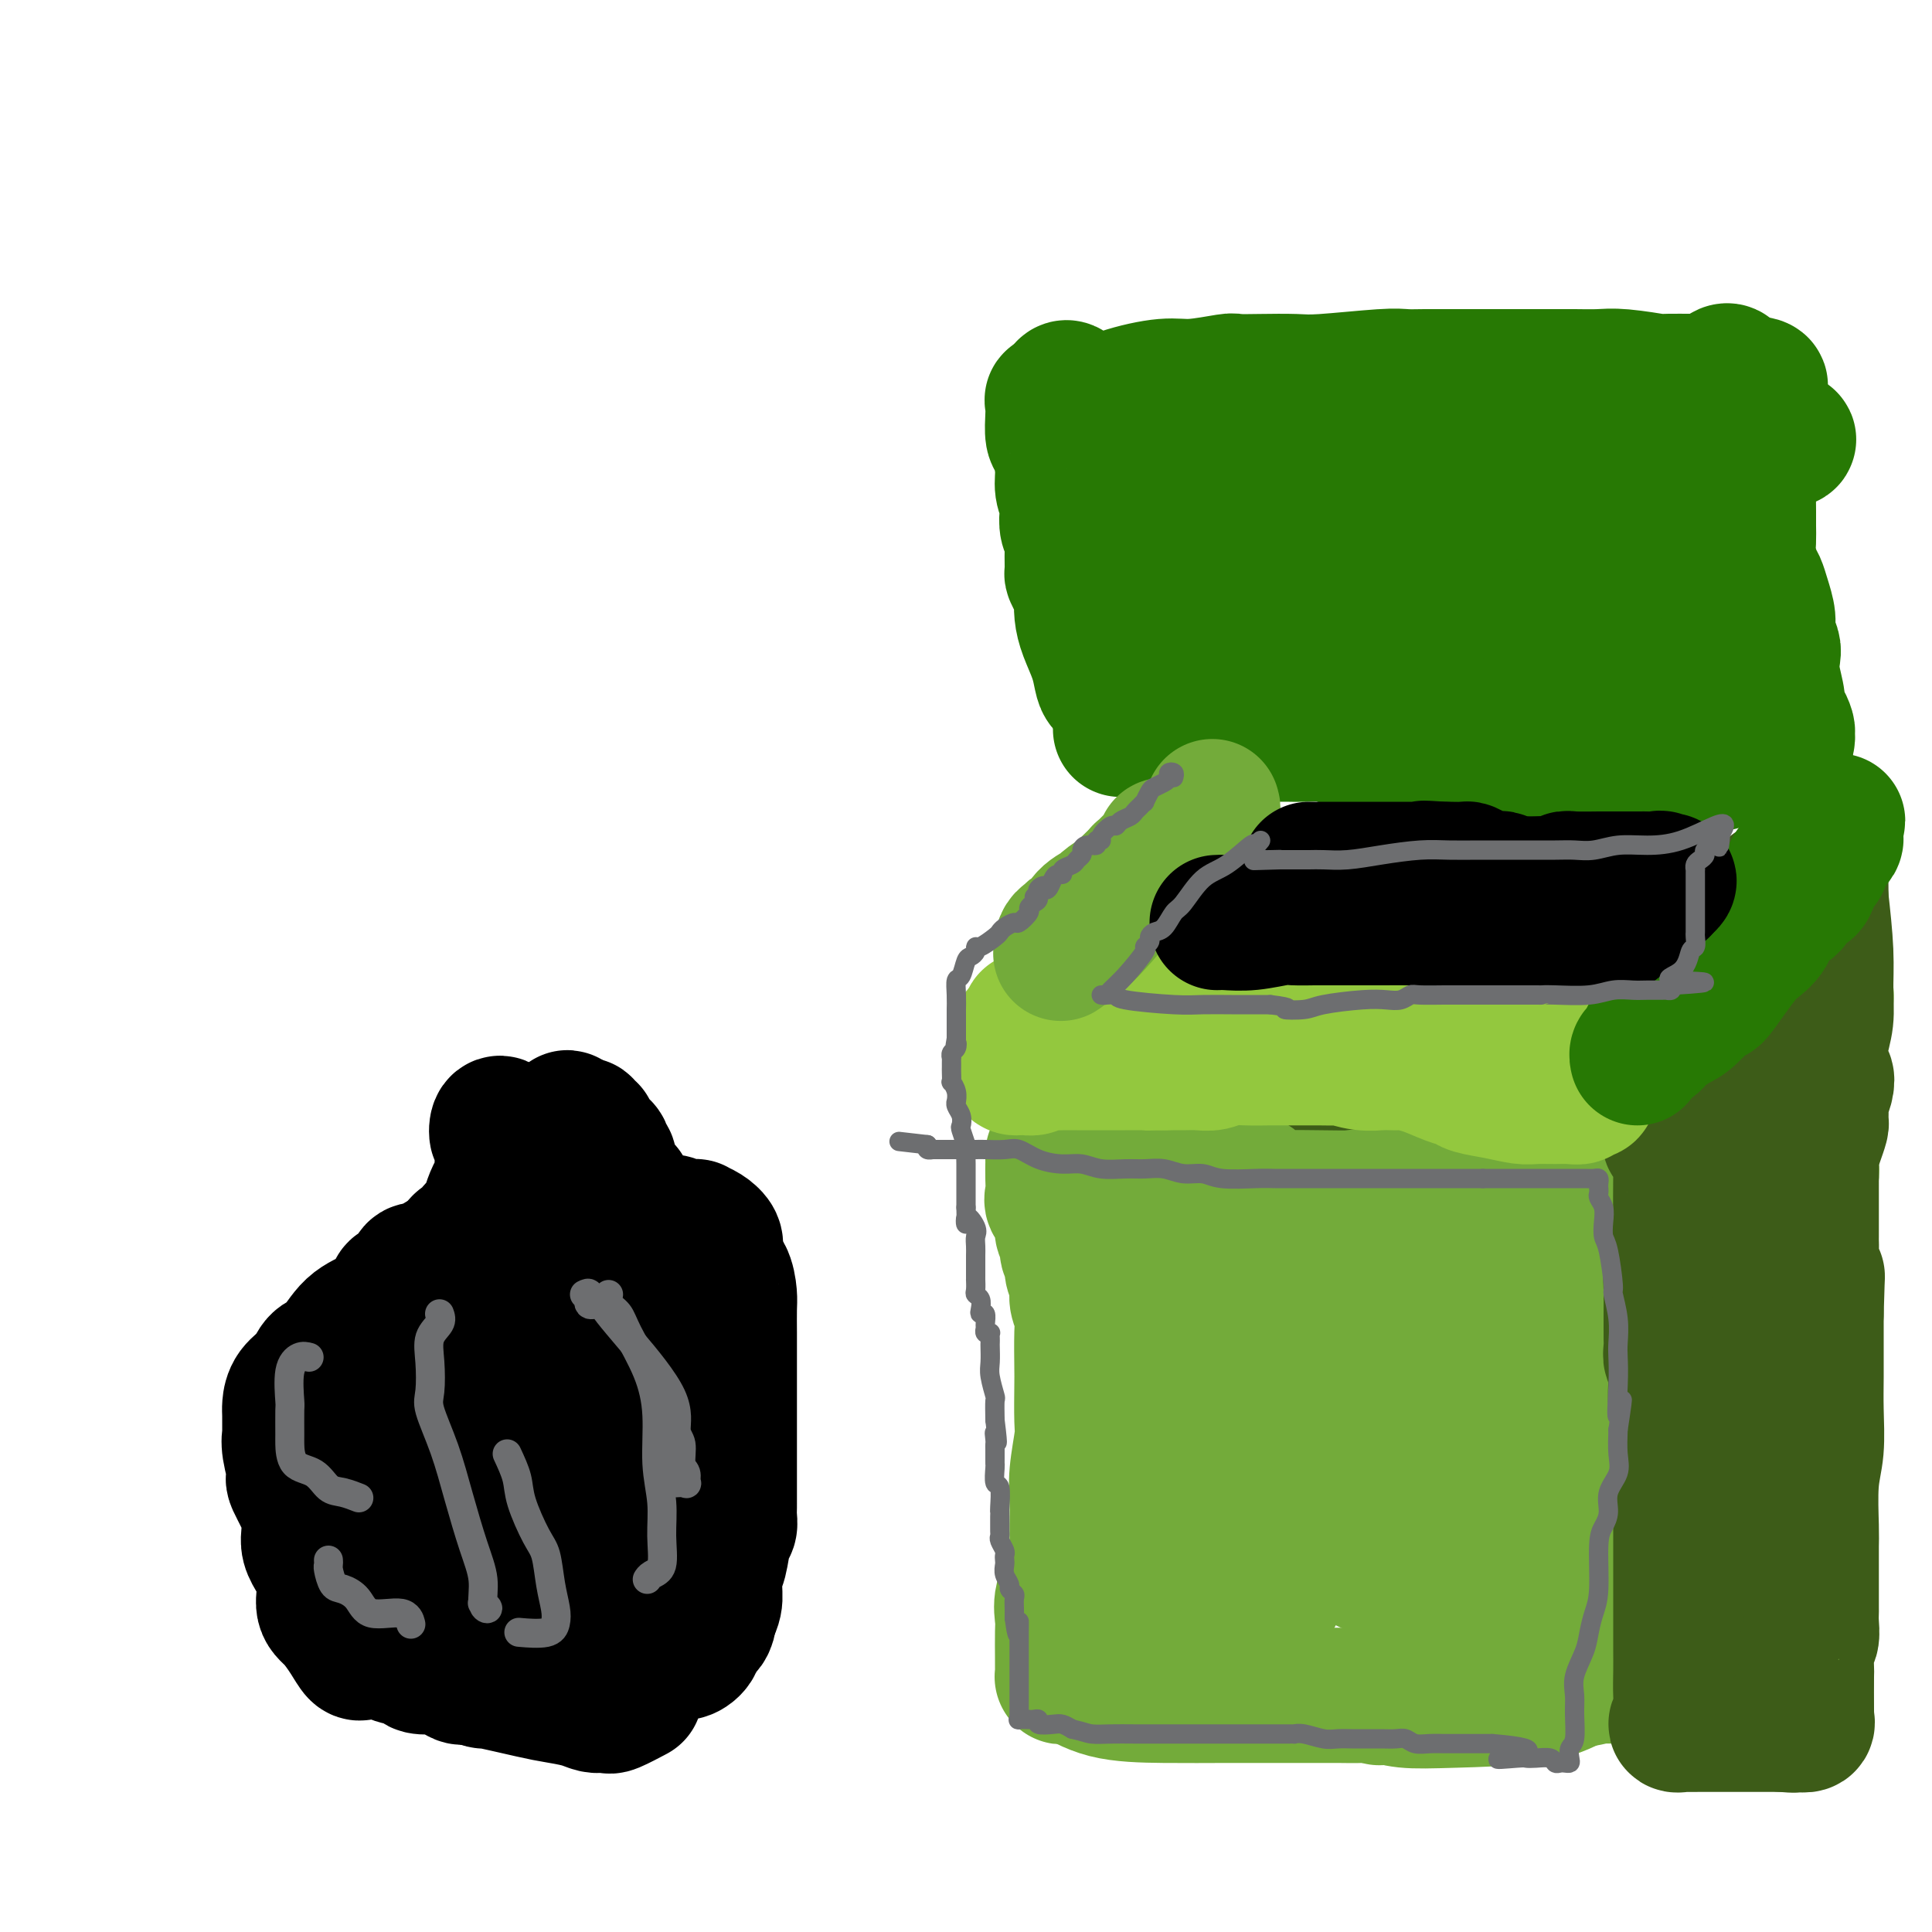 <svg viewBox='0 0 400 400' version='1.1' xmlns='http://www.w3.org/2000/svg' xmlns:xlink='http://www.w3.org/1999/xlink'><g fill='none' stroke='#3D5C18' stroke-width='28' stroke-linecap='round' stroke-linejoin='round'><path d='M222,214c0.982,0.001 1.965,0.001 2,0c0.035,-0.001 -0.876,-0.004 0,0c0.876,0.004 3.541,0.015 6,0c2.459,-0.015 4.714,-0.057 6,0c1.286,0.057 1.605,0.212 3,0c1.395,-0.212 3.866,-0.789 5,-1c1.134,-0.211 0.929,-0.054 2,0c1.071,0.054 3.417,0.004 5,0c1.583,-0.004 2.402,0.037 4,0c1.598,-0.037 3.974,-0.154 5,0c1.026,0.154 0.701,0.577 1,1c0.299,0.423 1.222,0.845 2,1c0.778,0.155 1.410,0.041 2,0c0.590,-0.041 1.138,-0.011 2,0c0.862,0.011 2.037,0.003 3,0c0.963,-0.003 1.714,-0.001 3,0c1.286,0.001 3.108,0.000 5,0c1.892,-0.000 3.855,-0.000 6,0c2.145,0.000 4.473,0.000 6,0c1.527,-0.000 2.254,-0.000 3,0c0.746,0.000 1.513,0.000 2,0c0.487,-0.000 0.696,-0.000 1,0c0.304,0.000 0.704,0.000 1,0c0.296,-0.000 0.488,-0.000 1,0c0.512,0.000 1.343,0.000 2,0c0.657,-0.000 1.138,-0.000 2,0c0.862,0.000 2.103,0.000 3,0c0.897,-0.000 1.448,-0.000 2,0'/><path d='M307,215c13.794,0.155 5.777,0.043 3,0c-2.777,-0.043 -0.316,-0.015 1,0c1.316,0.015 1.487,0.019 2,0c0.513,-0.019 1.368,-0.062 2,0c0.632,0.062 1.043,0.227 2,0c0.957,-0.227 2.462,-0.846 3,-1c0.538,-0.154 0.109,0.156 1,0c0.891,-0.156 3.104,-0.778 4,-1c0.896,-0.222 0.477,-0.046 1,0c0.523,0.046 1.988,-0.040 3,0c1.012,0.040 1.569,0.207 2,0c0.431,-0.207 0.735,-0.786 1,-1c0.265,-0.214 0.491,-0.061 1,0c0.509,0.061 1.300,0.030 2,0c0.700,-0.030 1.308,-0.061 2,0c0.692,0.061 1.469,0.212 2,0c0.531,-0.212 0.815,-0.789 1,-1c0.185,-0.211 0.269,-0.057 1,0c0.731,0.057 2.107,0.015 3,0c0.893,-0.015 1.301,-0.004 2,0c0.699,0.004 1.688,0.001 2,0c0.312,-0.001 -0.054,-0.000 0,0c0.054,0.000 0.527,0.000 1,0'/><path d='M349,211c6.612,-0.507 2.142,0.226 1,0c-1.142,-0.226 1.045,-1.412 2,-2c0.955,-0.588 0.678,-0.579 1,-1c0.322,-0.421 1.242,-1.272 2,-2c0.758,-0.728 1.354,-1.332 2,-2c0.646,-0.668 1.344,-1.401 2,-2c0.656,-0.599 1.272,-1.064 2,-2c0.728,-0.936 1.567,-2.344 2,-3c0.433,-0.656 0.460,-0.560 1,-1c0.540,-0.440 1.595,-1.414 2,-2c0.405,-0.586 0.161,-0.783 0,-1c-0.161,-0.217 -0.239,-0.453 0,-1c0.239,-0.547 0.796,-1.403 1,-2c0.204,-0.597 0.055,-0.933 0,-1c-0.055,-0.067 -0.015,0.137 0,0c0.015,-0.137 0.003,-0.615 0,-1c-0.003,-0.385 0.001,-0.677 0,-1c-0.001,-0.323 -0.006,-0.678 0,-1c0.006,-0.322 0.022,-0.612 0,-1c-0.022,-0.388 -0.083,-0.874 0,-1c0.083,-0.126 0.309,0.107 0,1c-0.309,0.893 -1.155,2.447 -2,4'/><path d='M365,189c-1.284,2.668 -3.494,6.836 -5,9c-1.506,2.164 -2.307,2.322 -3,3c-0.693,0.678 -1.278,1.877 -2,3c-0.722,1.123 -1.583,2.170 -2,3c-0.417,0.830 -0.391,1.444 -1,2c-0.609,0.556 -1.853,1.054 -3,2c-1.147,0.946 -2.198,2.342 -3,3c-0.802,0.658 -1.354,0.580 -2,1c-0.646,0.420 -1.385,1.338 -2,2c-0.615,0.662 -1.106,1.067 -2,2c-0.894,0.933 -2.192,2.395 -3,3c-0.808,0.605 -1.126,0.354 -2,1c-0.874,0.646 -2.303,2.189 -3,3c-0.697,0.811 -0.663,0.890 -1,1c-0.337,0.110 -1.045,0.250 -2,1c-0.955,0.750 -2.158,2.110 -3,3c-0.842,0.890 -1.325,1.310 -2,2c-0.675,0.690 -1.543,1.649 -2,2c-0.457,0.351 -0.503,0.094 -1,0c-0.497,-0.094 -1.446,-0.023 -2,0c-0.554,0.023 -0.713,-0.001 -1,0c-0.287,0.001 -0.701,0.028 -1,0c-0.299,-0.028 -0.484,-0.109 -1,0c-0.516,0.109 -1.362,0.408 -3,0c-1.638,-0.408 -4.068,-1.524 -5,-2c-0.932,-0.476 -0.366,-0.313 -1,-1c-0.634,-0.687 -2.469,-2.225 -4,-3c-1.531,-0.775 -2.758,-0.785 -4,-1c-1.242,-0.215 -2.498,-0.633 -4,-1c-1.502,-0.367 -3.251,-0.684 -5,-1'/><path d='M290,226c-6.139,-1.618 -5.486,-1.165 -6,-1c-0.514,0.165 -2.196,0.040 -4,0c-1.804,-0.040 -3.729,0.003 -5,0c-1.271,-0.003 -1.886,-0.053 -3,0c-1.114,0.053 -2.726,0.211 -5,0c-2.274,-0.211 -5.211,-0.789 -7,-1c-1.789,-0.211 -2.432,-0.056 -3,0c-0.568,0.056 -1.062,0.013 -2,0c-0.938,-0.013 -2.320,0.003 -3,0c-0.680,-0.003 -0.659,-0.025 -1,0c-0.341,0.025 -1.045,0.098 -2,0c-0.955,-0.098 -2.163,-0.366 -3,-1c-0.837,-0.634 -1.305,-1.633 -2,-2c-0.695,-0.367 -1.619,-0.102 -2,0c-0.381,0.102 -0.221,0.041 -1,0c-0.779,-0.041 -2.498,-0.064 -4,0c-1.502,0.064 -2.786,0.213 -4,0c-1.214,-0.213 -2.357,-0.789 -3,-1c-0.643,-0.211 -0.785,-0.056 -1,0c-0.215,0.056 -0.505,0.015 -1,0c-0.495,-0.015 -1.197,-0.004 -2,0c-0.803,0.004 -1.708,0.001 -2,0c-0.292,-0.001 0.028,-0.001 0,0c-0.028,0.001 -0.403,0.004 -1,0c-0.597,-0.004 -1.417,-0.015 -2,0c-0.583,0.015 -0.929,0.056 -1,0c-0.071,-0.056 0.135,-0.207 0,0c-0.135,0.207 -0.610,0.774 -1,1c-0.390,0.226 -0.695,0.113 -1,0'/><path d='M218,221c-11.094,-1.006 -2.829,-1.023 0,-1c2.829,0.023 0.222,0.084 -1,0c-1.222,-0.084 -1.060,-0.314 -1,-1c0.060,-0.686 0.016,-1.828 0,-3c-0.016,-1.172 -0.004,-2.374 0,-3c0.004,-0.626 0.001,-0.676 0,-1c-0.001,-0.324 -0.000,-0.921 0,-1c0.000,-0.079 0.000,0.360 0,1c-0.000,0.640 0.000,1.481 0,2c-0.000,0.519 -0.001,0.718 0,1c0.001,0.282 0.003,0.649 0,1c-0.003,0.351 -0.012,0.685 0,1c0.012,0.315 0.044,0.610 0,1c-0.044,0.390 -0.166,0.874 0,1c0.166,0.126 0.619,-0.107 1,0c0.381,0.107 0.691,0.553 1,1'/><path d='M218,220c0.482,1.018 0.686,0.062 1,0c0.314,-0.062 0.737,0.768 1,1c0.263,0.232 0.365,-0.134 1,0c0.635,0.134 1.801,0.768 3,1c1.199,0.232 2.430,0.062 4,0c1.570,-0.062 3.477,-0.017 6,0c2.523,0.017 5.661,0.005 7,0c1.339,-0.005 0.880,-0.002 2,0c1.120,0.002 3.819,0.004 6,0c2.181,-0.004 3.844,-0.015 5,0c1.156,0.015 1.806,0.057 3,0c1.194,-0.057 2.932,-0.212 4,0c1.068,0.212 1.466,0.790 3,1c1.534,0.210 4.205,0.052 6,0c1.795,-0.052 2.714,0.001 4,0c1.286,-0.001 2.939,-0.057 5,0c2.061,0.057 4.530,0.225 7,0c2.470,-0.225 4.942,-0.845 7,-1c2.058,-0.155 3.700,0.154 5,0c1.300,-0.154 2.256,-0.772 4,-1c1.744,-0.228 4.277,-0.065 6,0c1.723,0.065 2.636,0.031 4,0c1.364,-0.031 3.180,-0.061 5,0c1.820,0.061 3.646,0.213 5,0c1.354,-0.213 2.236,-0.792 3,-1c0.764,-0.208 1.409,-0.045 2,0c0.591,0.045 1.128,-0.029 2,0c0.872,0.029 2.079,0.163 3,0c0.921,-0.163 1.556,-0.621 3,-1c1.444,-0.379 3.698,-0.680 5,-1c1.302,-0.320 1.651,-0.660 2,-1'/><path d='M342,217c8.951,-1.155 3.329,-1.041 2,-1c-1.329,0.041 1.636,0.009 3,0c1.364,-0.009 1.129,0.005 1,0c-0.129,-0.005 -0.152,-0.030 0,0c0.152,0.030 0.477,0.116 1,0c0.523,-0.116 1.243,-0.434 2,-1c0.757,-0.566 1.551,-1.379 2,-2c0.449,-0.621 0.553,-1.048 1,-1c0.447,0.048 1.237,0.571 2,0c0.763,-0.571 1.500,-2.237 2,-3c0.500,-0.763 0.763,-0.625 1,-1c0.237,-0.375 0.449,-1.264 1,-2c0.551,-0.736 1.443,-1.320 2,-2c0.557,-0.680 0.779,-1.458 1,-2c0.221,-0.542 0.440,-0.850 1,-2c0.560,-1.150 1.459,-3.143 2,-4c0.541,-0.857 0.723,-0.577 1,-1c0.277,-0.423 0.649,-1.548 1,-2c0.351,-0.452 0.683,-0.230 1,0c0.317,0.230 0.621,0.468 1,0c0.379,-0.468 0.834,-1.641 1,-2c0.166,-0.359 0.045,0.096 0,0c-0.045,-0.096 -0.013,-0.742 0,-1c0.013,-0.258 0.006,-0.129 0,0'/></g>
<g fill='none' stroke='#73AB3A' stroke-width='28' stroke-linecap='round' stroke-linejoin='round'><path d='M378,204c0.009,0.312 0.017,0.623 0,1c-0.017,0.377 -0.061,0.818 0,1c0.061,0.182 0.227,0.104 0,0c-0.227,-0.104 -0.846,-0.235 -1,0c-0.154,0.235 0.156,0.837 0,1c-0.156,0.163 -0.778,-0.111 -1,0c-0.222,0.111 -0.046,0.607 0,1c0.046,0.393 -0.040,0.683 0,1c0.040,0.317 0.207,0.662 0,1c-0.207,0.338 -0.788,0.669 -1,1c-0.212,0.331 -0.057,0.662 0,1c0.057,0.338 0.015,0.682 0,1c-0.015,0.318 -0.004,0.610 0,1c0.004,0.390 0.001,0.878 0,1c-0.001,0.122 -0.000,-0.122 0,0c0.000,0.122 0.000,0.609 0,1c-0.000,0.391 -0.000,0.686 0,1c0.000,0.314 0.000,0.647 0,1c-0.000,0.353 -0.000,0.725 0,1c0.000,0.275 0.000,0.454 0,1c-0.000,0.546 -0.000,1.458 0,2c0.000,0.542 0.000,0.715 0,1c-0.000,0.285 -0.000,0.684 0,1c0.000,0.316 0.000,0.549 0,1c-0.000,0.451 -0.000,1.121 0,2c0.000,0.879 0.000,1.967 0,3c-0.000,1.033 -0.000,2.009 0,3c0.000,0.991 0.000,1.995 0,3'/><path d='M375,236c-0.459,5.243 -0.108,2.350 0,2c0.108,-0.350 -0.027,1.845 0,3c0.027,1.155 0.218,1.272 0,2c-0.218,0.728 -0.843,2.068 -1,3c-0.157,0.932 0.154,1.456 0,2c-0.154,0.544 -0.773,1.106 -1,2c-0.227,0.894 -0.061,2.119 0,3c0.061,0.881 0.016,1.418 0,2c-0.016,0.582 -0.004,1.207 0,2c0.004,0.793 -0.002,1.752 0,2c0.002,0.248 0.011,-0.217 0,0c-0.011,0.217 -0.041,1.115 0,2c0.041,0.885 0.155,1.756 0,2c-0.155,0.244 -0.577,-0.138 -1,0c-0.423,0.138 -0.845,0.795 -1,2c-0.155,1.205 -0.041,2.956 0,4c0.041,1.044 0.011,1.381 0,2c-0.011,0.619 -0.003,1.519 0,2c0.003,0.481 0.001,0.541 0,1c-0.001,0.459 -0.000,1.316 0,2c0.000,0.684 0.000,1.193 0,2c-0.000,0.807 -0.000,1.910 0,3c0.000,1.090 0.001,2.167 0,3c-0.001,0.833 -0.003,1.423 0,2c0.003,0.577 0.011,1.142 0,2c-0.011,0.858 -0.041,2.009 0,3c0.041,0.991 0.155,1.821 0,4c-0.155,2.179 -0.578,5.708 -1,7c-0.422,1.292 -0.845,0.348 -1,1c-0.155,0.652 -0.044,2.901 0,4c0.044,1.099 0.022,1.050 0,1'/><path d='M369,308c-0.927,11.540 -0.245,4.389 0,2c0.245,-2.389 0.051,-0.017 0,1c-0.051,1.017 0.039,0.678 0,1c-0.039,0.322 -0.208,1.304 0,2c0.208,0.696 0.791,1.106 1,2c0.209,0.894 0.042,2.274 0,4c-0.042,1.726 0.041,3.800 0,5c-0.041,1.200 -0.207,1.526 0,3c0.207,1.474 0.787,4.096 1,6c0.213,1.904 0.057,3.091 0,4c-0.057,0.909 -0.016,1.538 0,2c0.016,0.462 0.009,0.755 0,1c-0.009,0.245 -0.018,0.443 0,1c0.018,0.557 0.062,1.473 0,2c-0.062,0.527 -0.232,0.664 0,1c0.232,0.336 0.864,0.872 1,1c0.136,0.128 -0.225,-0.151 -1,0c-0.775,0.151 -1.965,0.731 -3,1c-1.035,0.269 -1.917,0.227 -3,0c-1.083,-0.227 -2.369,-0.638 -4,0c-1.631,0.638 -3.609,2.325 -5,3c-1.391,0.675 -2.196,0.337 -3,0'/><path d='M353,350c-3.418,1.158 -2.964,1.052 -3,1c-0.036,-0.052 -0.561,-0.051 -1,0c-0.439,0.051 -0.793,0.151 -1,0c-0.207,-0.151 -0.266,-0.553 0,-2c0.266,-1.447 0.856,-3.939 1,-5c0.144,-1.061 -0.158,-0.691 0,-2c0.158,-1.309 0.774,-4.297 1,-6c0.226,-1.703 0.060,-2.122 0,-2c-0.060,0.122 -0.016,0.785 0,0c0.016,-0.785 0.004,-3.020 0,-4c-0.004,-0.980 -0.001,-0.707 0,-1c0.001,-0.293 0.000,-1.152 0,-2c-0.000,-0.848 -0.000,-1.686 0,-2c0.000,-0.314 0.000,-0.103 0,-1c-0.000,-0.897 0.000,-2.901 0,-4c-0.000,-1.099 -0.000,-1.294 0,-2c0.000,-0.706 0.001,-1.923 0,-4c-0.001,-2.077 -0.003,-5.015 0,-7c0.003,-1.985 0.011,-3.017 0,-5c-0.011,-1.983 -0.041,-4.919 0,-7c0.041,-2.081 0.155,-3.309 0,-5c-0.155,-1.691 -0.577,-3.846 -1,-6'/><path d='M349,284c0.138,-11.104 -0.015,-6.363 0,-6c0.015,0.363 0.200,-3.650 0,-6c-0.200,-2.350 -0.786,-3.036 -1,-4c-0.214,-0.964 -0.057,-2.205 0,-3c0.057,-0.795 0.015,-1.144 0,-2c-0.015,-0.856 -0.004,-2.218 0,-3c0.004,-0.782 0.002,-0.984 0,-1c-0.002,-0.016 -0.005,0.154 0,0c0.005,-0.154 0.016,-0.634 0,-1c-0.016,-0.366 -0.061,-0.619 0,-1c0.061,-0.381 0.226,-0.889 0,-1c-0.226,-0.111 -0.844,0.177 -1,0c-0.156,-0.177 0.151,-0.817 0,-1c-0.151,-0.183 -0.758,0.092 -1,0c-0.242,-0.092 -0.117,-0.549 0,-1c0.117,-0.451 0.227,-0.895 0,-1c-0.227,-0.105 -0.792,0.130 -1,0c-0.208,-0.130 -0.058,-0.623 0,-1c0.058,-0.377 0.026,-0.637 0,-1c-0.026,-0.363 -0.045,-0.828 0,-1c0.045,-0.172 0.156,-0.049 0,0c-0.156,0.049 -0.578,0.025 -1,0'/><path d='M344,250c-0.622,-1.261 -0.177,-0.912 0,-1c0.177,-0.088 0.086,-0.611 0,-1c-0.086,-0.389 -0.167,-0.644 0,-1c0.167,-0.356 0.583,-0.813 1,-1c0.417,-0.187 0.834,-0.103 1,0c0.166,0.103 0.082,0.224 0,0c-0.082,-0.224 -0.163,-0.792 0,-1c0.163,-0.208 0.568,-0.056 1,0c0.432,0.056 0.889,0.015 1,0c0.111,-0.015 -0.123,-0.005 0,0c0.123,0.005 0.605,0.004 1,0c0.395,-0.004 0.704,-0.011 1,0c0.296,0.011 0.580,0.042 1,0c0.420,-0.042 0.977,-0.155 1,0c0.023,0.155 -0.489,0.577 -1,1'/><path d='M351,246c0.378,0.539 -1.177,1.387 -2,2c-0.823,0.613 -0.914,0.991 -1,2c-0.086,1.009 -0.167,2.649 -1,4c-0.833,1.351 -2.419,2.415 -3,3c-0.581,0.585 -0.156,0.693 0,1c0.156,0.307 0.042,0.813 0,1c-0.042,0.187 -0.012,0.053 0,0c0.012,-0.053 0.006,-0.027 0,0'/><path d='M218,239c0.000,0.291 0.001,0.581 0,1c-0.001,0.419 -0.002,0.966 0,1c0.002,0.034 0.008,-0.447 0,0c-0.008,0.447 -0.030,1.821 0,3c0.030,1.179 0.114,2.164 0,3c-0.114,0.836 -0.424,1.522 0,2c0.424,0.478 1.582,0.747 2,1c0.418,0.253 0.097,0.490 0,1c-0.097,0.510 0.031,1.291 0,2c-0.031,0.709 -0.220,1.344 0,2c0.220,0.656 0.847,1.334 1,2c0.153,0.666 -0.170,1.322 0,2c0.170,0.678 0.834,1.378 1,2c0.166,0.622 -0.166,1.166 0,2c0.166,0.834 0.829,1.956 1,3c0.171,1.044 -0.150,2.008 0,3c0.150,0.992 0.772,2.013 1,3c0.228,0.987 0.062,1.941 0,4c-0.062,2.059 -0.020,5.225 0,7c0.020,1.775 0.020,2.161 0,4c-0.020,1.839 -0.058,5.132 0,7c0.058,1.868 0.212,2.312 0,4c-0.212,1.688 -0.789,4.621 -1,7c-0.211,2.379 -0.057,4.205 0,6c0.057,1.795 0.015,3.560 0,5c-0.015,1.440 -0.004,2.554 0,4c0.004,1.446 0.002,3.223 0,5'/><path d='M223,325c-0.260,9.041 -0.409,5.143 -1,4c-0.591,-1.143 -1.622,0.467 -2,2c-0.378,1.533 -0.101,2.988 0,4c0.101,1.012 0.027,1.581 0,3c-0.027,1.419 -0.008,3.687 0,5c0.008,1.313 0.005,1.669 0,2c-0.005,0.331 -0.012,0.635 0,1c0.012,0.365 0.044,0.791 0,1c-0.044,0.209 -0.164,0.199 0,0c0.164,-0.199 0.613,-0.589 2,0c1.387,0.589 3.711,2.158 7,3c3.289,0.842 7.544,0.958 12,1c4.456,0.042 9.115,0.012 13,0c3.885,-0.012 6.996,-0.004 10,0c3.004,0.004 5.899,0.005 8,0c2.101,-0.005 3.406,-0.015 5,0c1.594,0.015 3.478,0.055 5,0c1.522,-0.055 2.684,-0.205 4,0c1.316,0.205 2.786,0.766 5,1c2.214,0.234 5.173,0.140 10,0c4.827,-0.140 11.522,-0.326 16,-1c4.478,-0.674 6.739,-1.837 9,-3'/><path d='M326,348c4.798,-0.845 4.294,-0.958 5,-1c0.706,-0.042 2.623,-0.012 4,0c1.377,0.012 2.215,0.005 3,0c0.785,-0.005 1.517,-0.009 2,0c0.483,0.009 0.718,0.030 1,0c0.282,-0.030 0.611,-0.110 1,0c0.389,0.110 0.838,0.409 1,0c0.162,-0.409 0.036,-1.528 0,-2c-0.036,-0.472 0.019,-0.298 0,-1c-0.019,-0.702 -0.110,-2.281 0,-3c0.110,-0.719 0.422,-0.579 0,-3c-0.422,-2.421 -1.577,-7.402 -2,-11c-0.423,-3.598 -0.112,-5.814 0,-8c0.112,-2.186 0.027,-4.343 0,-7c-0.027,-2.657 0.004,-5.814 0,-8c-0.004,-2.186 -0.042,-3.401 0,-5c0.042,-1.599 0.166,-3.583 0,-5c-0.166,-1.417 -0.622,-2.266 -1,-3c-0.378,-0.734 -0.679,-1.353 -1,-2c-0.321,-0.647 -0.663,-1.324 -1,-2c-0.337,-0.676 -0.668,-1.353 -1,-2c-0.332,-0.647 -0.663,-1.265 -1,-2c-0.337,-0.735 -0.679,-1.586 -1,-2c-0.321,-0.414 -0.622,-0.389 -1,-1c-0.378,-0.611 -0.832,-1.857 -1,-3c-0.168,-1.143 -0.048,-2.184 0,-3c0.048,-0.816 0.024,-1.408 0,-2'/><path d='M333,272c-1.237,-4.165 -0.331,-3.579 0,-4c0.331,-0.421 0.086,-1.850 0,-3c-0.086,-1.150 -0.012,-2.021 0,-3c0.012,-0.979 -0.037,-2.066 0,-3c0.037,-0.934 0.161,-1.714 0,-2c-0.161,-0.286 -0.607,-0.077 -1,0c-0.393,0.077 -0.732,0.021 -1,0c-0.268,-0.021 -0.466,-0.005 -1,0c-0.534,0.005 -1.406,0.001 -2,0c-0.594,-0.001 -0.912,-0.000 -2,0c-1.088,0.000 -2.947,0.000 -4,0c-1.053,-0.000 -1.301,0.000 -2,0c-0.699,-0.000 -1.849,-0.000 -3,0c-1.151,0.000 -2.301,0.001 -3,0c-0.699,-0.001 -0.945,-0.004 -2,0c-1.055,0.004 -2.919,0.016 -4,0c-1.081,-0.016 -1.380,-0.061 -2,0c-0.620,0.061 -1.562,0.226 -3,0c-1.438,-0.226 -3.371,-0.845 -5,-1c-1.629,-0.155 -2.952,0.154 -4,0c-1.048,-0.154 -1.821,-0.772 -3,-1c-1.179,-0.228 -2.766,-0.065 -4,0c-1.234,0.065 -2.117,0.033 -3,0'/><path d='M284,255c-7.791,-0.309 -3.767,-0.083 -3,0c0.767,0.083 -1.721,0.023 -3,0c-1.279,-0.023 -1.348,-0.010 -2,0c-0.652,0.010 -1.888,0.017 -3,0c-1.112,-0.017 -2.100,-0.057 -3,0c-0.900,0.057 -1.713,0.211 -2,0c-0.287,-0.211 -0.048,-0.789 -1,-1c-0.952,-0.211 -3.094,-0.057 -4,0c-0.906,0.057 -0.577,0.015 -1,0c-0.423,-0.015 -1.597,-0.004 -2,0c-0.403,0.004 -0.035,0.002 -1,0c-0.965,-0.002 -3.262,-0.004 -4,0c-0.738,0.004 0.082,0.015 0,0c-0.082,-0.015 -1.067,-0.057 -2,0c-0.933,0.057 -1.813,0.211 -2,0c-0.187,-0.211 0.321,-0.789 0,-1c-0.321,-0.211 -1.469,-0.057 -2,0c-0.531,0.057 -0.444,0.015 -1,0c-0.556,-0.015 -1.757,-0.003 -2,0c-0.243,0.003 0.470,-0.003 0,0c-0.470,0.003 -2.123,0.015 -3,0c-0.877,-0.015 -0.977,-0.055 -1,0c-0.023,0.055 0.032,0.207 0,0c-0.032,-0.207 -0.152,-0.773 0,-1c0.152,-0.227 0.576,-0.113 1,0'/><path d='M243,252c-5.919,-0.420 -0.216,0.031 3,0c3.216,-0.031 3.944,-0.544 5,-1c1.056,-0.456 2.440,-0.854 4,-1c1.560,-0.146 3.298,-0.039 5,0c1.702,0.039 3.369,0.010 5,0c1.631,-0.010 3.227,-0.003 5,0c1.773,0.003 3.723,0.001 5,0c1.277,-0.001 1.881,-0.000 3,0c1.119,0.000 2.753,0.000 4,0c1.247,-0.000 2.108,-0.000 3,0c0.892,0.000 1.817,0.000 3,0c1.183,-0.000 2.625,-0.000 4,0c1.375,0.000 2.682,0.000 4,0c1.318,-0.000 2.646,-0.000 4,0c1.354,0.000 2.736,0.000 4,0c1.264,-0.000 2.412,-0.000 4,0c1.588,0.000 3.617,0.000 5,0c1.383,-0.000 2.120,-0.000 3,0c0.880,0.000 1.903,0.000 3,0c1.097,-0.000 2.268,-0.001 3,0c0.732,0.001 1.024,0.002 1,0c-0.024,-0.002 -0.366,-0.008 -1,0c-0.634,0.008 -1.562,0.030 -3,0c-1.438,-0.030 -3.385,-0.111 -6,0c-2.615,0.111 -5.896,0.415 -9,0c-3.104,-0.415 -6.030,-1.547 -9,-2c-2.970,-0.453 -5.985,-0.226 -9,0'/><path d='M286,248c-6.592,-0.311 -5.071,-0.087 -6,0c-0.929,0.087 -4.308,0.038 -7,0c-2.692,-0.038 -4.699,-0.067 -7,0c-2.301,0.067 -4.898,0.228 -7,0c-2.102,-0.228 -3.708,-0.846 -6,-1c-2.292,-0.154 -5.268,0.155 -7,0c-1.732,-0.155 -2.220,-0.776 -3,-1c-0.780,-0.224 -1.851,-0.053 -3,0c-1.149,0.053 -2.376,-0.012 -3,0c-0.624,0.012 -0.647,0.100 -1,0c-0.353,-0.100 -1.037,-0.390 -1,0c0.037,0.390 0.794,1.459 1,2c0.206,0.541 -0.141,0.553 0,1c0.141,0.447 0.770,1.330 1,3c0.230,1.670 0.062,4.127 0,6c-0.062,1.873 -0.017,3.161 0,5c0.017,1.839 0.006,4.228 0,7c-0.006,2.772 -0.008,5.925 0,10c0.008,4.075 0.026,9.071 0,12c-0.026,2.929 -0.095,3.790 0,6c0.095,2.210 0.355,5.768 1,8c0.645,2.232 1.674,3.140 2,4c0.326,0.860 -0.050,1.674 0,2c0.050,0.326 0.525,0.163 1,0'/><path d='M241,312c0.860,2.093 1.011,0.325 1,0c-0.011,-0.325 -0.185,0.794 0,0c0.185,-0.794 0.729,-3.501 1,-6c0.271,-2.499 0.269,-4.790 0,-7c-0.269,-2.210 -0.804,-4.339 -1,-6c-0.196,-1.661 -0.053,-2.853 0,-5c0.053,-2.147 0.014,-5.251 0,-7c-0.014,-1.749 -0.004,-2.145 0,-2c0.004,0.145 0.001,0.832 0,3c-0.001,2.168 -0.001,5.816 0,10c0.001,4.184 0.001,8.902 0,13c-0.001,4.098 -0.004,7.576 0,12c0.004,4.424 0.015,9.794 0,13c-0.015,3.206 -0.057,4.249 0,5c0.057,0.751 0.213,1.210 0,1c-0.213,-0.210 -0.793,-1.088 -1,-2c-0.207,-0.912 -0.040,-1.859 0,-5c0.040,-3.141 -0.048,-8.477 0,-13c0.048,-4.523 0.231,-8.234 0,-12c-0.231,-3.766 -0.876,-7.587 -1,-10c-0.124,-2.413 0.274,-3.419 0,-4c-0.274,-0.581 -1.221,-0.737 -1,0c0.221,0.737 1.611,2.369 3,4'/><path d='M242,294c0.644,2.265 1.255,5.926 2,10c0.745,4.074 1.626,8.559 2,12c0.374,3.441 0.243,5.838 1,8c0.757,2.162 2.403,4.090 3,5c0.597,0.910 0.145,0.801 0,0c-0.145,-0.801 0.017,-2.294 0,-4c-0.017,-1.706 -0.214,-3.626 0,-7c0.214,-3.374 0.838,-8.203 0,-12c-0.838,-3.797 -3.139,-6.561 -4,-11c-0.861,-4.439 -0.282,-10.553 0,-15c0.282,-4.447 0.266,-7.225 0,-9c-0.266,-1.775 -0.784,-2.545 0,-1c0.784,1.545 2.870,5.406 4,9c1.130,3.594 1.305,6.921 2,9c0.695,2.079 1.909,2.912 3,7c1.091,4.088 2.058,11.432 3,17c0.942,5.568 1.860,9.358 3,12c1.140,2.642 2.501,4.134 3,5c0.499,0.866 0.135,1.105 0,1c-0.135,-0.105 -0.042,-0.554 0,-1c0.042,-0.446 0.032,-0.890 0,-1c-0.032,-0.110 -0.086,0.113 0,-5c0.086,-5.113 0.310,-15.561 0,-19c-0.310,-3.439 -1.155,0.130 -2,-5c-0.845,-5.130 -1.689,-18.958 -2,-27c-0.311,-8.042 -0.089,-10.298 0,-13c0.089,-2.702 0.044,-5.851 0,-9'/><path d='M260,250c-0.752,-11.433 -0.631,-0.514 0,5c0.631,5.514 1.773,5.623 3,8c1.227,2.377 2.538,7.023 4,13c1.462,5.977 3.075,13.287 5,19c1.925,5.713 4.162,9.831 6,14c1.838,4.169 3.277,8.391 4,11c0.723,2.609 0.730,3.607 1,4c0.270,0.393 0.804,0.182 1,0c0.196,-0.182 0.052,-0.334 0,-1c-0.052,-0.666 -0.014,-1.845 0,-3c0.014,-1.155 0.004,-2.284 0,-6c-0.004,-3.716 -0.002,-10.017 0,-14c0.002,-3.983 0.005,-5.648 0,-10c-0.005,-4.352 -0.016,-11.391 0,-16c0.016,-4.609 0.061,-6.789 0,-8c-0.061,-1.211 -0.226,-1.454 0,-1c0.226,0.454 0.843,1.605 1,2c0.157,0.395 -0.147,0.033 1,3c1.147,2.967 3.745,9.262 5,14c1.255,4.738 1.166,7.920 5,16c3.834,8.080 11.589,21.058 15,29c3.411,7.942 2.477,10.848 3,13c0.523,2.152 2.501,3.551 3,4c0.499,0.449 -0.482,-0.051 -1,-3c-0.518,-2.949 -0.572,-8.347 -1,-13c-0.428,-4.653 -1.231,-8.560 -2,-14c-0.769,-5.440 -1.506,-12.411 -2,-18c-0.494,-5.589 -0.747,-9.794 -1,-14'/><path d='M310,284c-1.471,-11.815 -1.647,-10.351 -2,-12c-0.353,-1.649 -0.883,-6.410 -1,-7c-0.117,-0.590 0.178,2.993 0,5c-0.178,2.007 -0.828,2.439 0,6c0.828,3.561 3.136,10.249 5,16c1.864,5.751 3.284,10.563 5,16c1.716,5.437 3.727,11.498 5,16c1.273,4.502 1.809,7.444 2,9c0.191,1.556 0.037,1.726 0,1c-0.037,-0.726 0.043,-2.347 0,-4c-0.043,-1.653 -0.211,-3.337 0,-5c0.211,-1.663 0.799,-3.304 1,-7c0.201,-3.696 0.016,-9.446 0,-15c-0.016,-5.554 0.138,-10.913 0,-15c-0.138,-4.087 -0.568,-6.901 -1,-8c-0.432,-1.099 -0.865,-0.484 -1,0c-0.135,0.484 0.028,0.836 0,1c-0.028,0.164 -0.246,0.142 -1,2c-0.754,1.858 -2.044,5.598 -3,10c-0.956,4.402 -1.579,9.467 -2,14c-0.421,4.533 -0.641,8.535 -2,12c-1.359,3.465 -3.858,6.392 -5,8c-1.142,1.608 -0.925,1.895 -1,2c-0.075,0.105 -0.440,0.028 -1,0c-0.560,-0.028 -1.315,-0.008 -2,0c-0.685,0.008 -1.300,0.002 -2,0c-0.700,-0.002 -1.486,-0.001 -2,0c-0.514,0.001 -0.757,0.000 -1,0'/><path d='M301,329c-1.261,-0.007 -0.912,-0.024 -1,0c-0.088,0.024 -0.613,0.088 -1,1c-0.387,0.912 -0.636,2.671 -2,5c-1.364,2.329 -3.843,5.226 -5,7c-1.157,1.774 -0.990,2.424 -2,4c-1.010,1.576 -3.195,4.078 -4,5c-0.805,0.922 -0.230,0.263 0,0c0.230,-0.263 0.115,-0.132 0,0'/></g>
<g fill='none' stroke='#3D5C18' stroke-width='28' stroke-linecap='round' stroke-linejoin='round'><path d='M378,206c-0.377,-0.054 -0.753,-0.108 -1,0c-0.247,0.108 -0.363,0.379 -1,1c-0.637,0.621 -1.795,1.591 -3,3c-1.205,1.409 -2.456,3.257 -3,4c-0.544,0.743 -0.382,0.382 -1,1c-0.618,0.618 -2.018,2.214 -3,3c-0.982,0.786 -1.548,0.760 -2,1c-0.452,0.240 -0.791,0.746 -1,1c-0.209,0.254 -0.290,0.258 -1,1c-0.710,0.742 -2.050,2.224 -3,3c-0.950,0.776 -1.511,0.847 -2,1c-0.489,0.153 -0.906,0.389 -1,1c-0.094,0.611 0.134,1.599 0,2c-0.134,0.401 -0.631,0.215 -1,0c-0.369,-0.215 -0.610,-0.460 -1,0c-0.390,0.460 -0.930,1.625 -1,2c-0.070,0.375 0.331,-0.039 0,0c-0.331,0.039 -1.395,0.532 -2,1c-0.605,0.468 -0.750,0.910 -1,1c-0.250,0.090 -0.603,-0.172 -1,0c-0.397,0.172 -0.838,0.777 -1,1c-0.162,0.223 -0.046,0.064 0,0c0.046,-0.064 0.023,-0.032 0,0'/><path d='M348,233c-4.641,4.611 -1.244,2.637 0,2c1.244,-0.637 0.334,0.061 0,1c-0.334,0.939 -0.092,2.119 0,3c0.092,0.881 0.035,1.464 0,4c-0.035,2.536 -0.048,7.026 0,9c0.048,1.974 0.156,1.431 0,2c-0.156,0.569 -0.578,2.250 -1,4c-0.422,1.750 -0.845,3.568 -1,5c-0.155,1.432 -0.042,2.477 0,4c0.042,1.523 0.011,3.524 0,5c-0.011,1.476 -0.004,2.428 0,3c0.004,0.572 0.005,0.763 0,1c-0.005,0.237 -0.015,0.519 0,1c0.015,0.481 0.057,1.162 0,2c-0.057,0.838 -0.212,1.834 0,2c0.212,0.166 0.793,-0.497 1,0c0.207,0.497 0.041,2.154 0,3c-0.041,0.846 0.041,0.882 0,2c-0.041,1.118 -0.207,3.316 0,5c0.207,1.684 0.788,2.852 1,4c0.212,1.148 0.057,2.277 0,3c-0.057,0.723 -0.015,1.041 0,3c0.015,1.959 0.004,5.560 0,8c-0.004,2.440 -0.002,3.720 0,5'/><path d='M348,314c0.000,13.014 0.000,5.047 0,3c-0.000,-2.047 -0.000,1.824 0,4c0.000,2.176 0.000,2.655 0,4c-0.000,1.345 -0.000,3.556 0,5c0.000,1.444 0.000,2.121 0,3c-0.000,0.879 -0.000,1.960 0,3c0.000,1.040 0.001,2.039 0,3c-0.001,0.961 -0.005,1.883 0,3c0.005,1.117 0.020,2.429 0,4c-0.020,1.571 -0.076,3.402 0,5c0.076,1.598 0.284,2.964 0,4c-0.284,1.036 -1.060,1.742 -1,2c0.060,0.258 0.956,0.069 1,0c0.044,-0.069 -0.764,-0.019 0,0c0.764,0.019 3.101,0.005 4,0c0.899,-0.005 0.362,-0.001 1,0c0.638,0.001 2.453,0.000 4,0c1.547,-0.000 2.827,-0.000 4,0c1.173,0.000 2.239,0.000 3,0c0.761,-0.000 1.217,-0.000 2,0c0.783,0.000 1.891,0.000 3,0'/><path d='M369,357c3.674,0.314 2.357,0.098 2,0c-0.357,-0.098 0.244,-0.080 1,0c0.756,0.080 1.667,0.220 2,0c0.333,-0.220 0.090,-0.801 0,-1c-0.090,-0.199 -0.025,-0.014 0,0c0.025,0.014 0.010,-0.141 0,-2c-0.010,-1.859 -0.017,-5.421 0,-7c0.017,-1.579 0.057,-1.173 0,-2c-0.057,-0.827 -0.211,-2.887 0,-4c0.211,-1.113 0.789,-1.281 1,-2c0.211,-0.719 0.057,-1.990 0,-3c-0.057,-1.010 -0.015,-1.759 0,-2c0.015,-0.241 0.004,0.026 0,-1c-0.004,-1.026 -0.001,-3.346 0,-4c0.001,-0.654 0.001,0.357 0,0c-0.001,-0.357 -0.001,-2.082 0,-3c0.001,-0.918 0.004,-1.029 0,-2c-0.004,-0.971 -0.015,-2.803 0,-4c0.015,-1.197 0.057,-1.759 0,-4c-0.057,-2.241 -0.211,-6.159 0,-9c0.211,-2.841 0.789,-4.604 1,-7c0.211,-2.396 0.057,-5.426 0,-8c-0.057,-2.574 -0.015,-4.693 0,-7c0.015,-2.307 0.004,-4.802 0,-7c-0.004,-2.198 -0.002,-4.099 0,-6'/><path d='M376,272c0.370,-13.345 0.295,-5.708 0,-4c-0.295,1.708 -0.811,-2.513 -1,-5c-0.189,-2.487 -0.051,-3.240 0,-4c0.051,-0.760 0.014,-1.526 0,-2c-0.014,-0.474 -0.004,-0.654 0,-1c0.004,-0.346 0.001,-0.856 0,-1c-0.001,-0.144 -0.000,0.079 0,0c0.000,-0.079 0.000,-0.458 0,-1c-0.000,-0.542 -0.000,-1.245 0,-2c0.000,-0.755 0.000,-1.563 0,-2c-0.000,-0.437 -0.000,-0.505 0,-1c0.000,-0.495 0.000,-1.418 0,-2c-0.000,-0.582 -0.001,-0.823 0,-1c0.001,-0.177 0.003,-0.291 0,-1c-0.003,-0.709 -0.011,-2.015 0,-3c0.011,-0.985 0.041,-1.649 0,-2c-0.041,-0.351 -0.154,-0.387 0,-1c0.154,-0.613 0.576,-1.801 1,-3c0.424,-1.199 0.849,-2.407 1,-3c0.151,-0.593 0.027,-0.570 0,-1c-0.027,-0.430 0.041,-1.314 0,-2c-0.041,-0.686 -0.193,-1.173 0,-2c0.193,-0.827 0.730,-1.995 1,-3c0.270,-1.005 0.272,-1.849 0,-2c-0.272,-0.151 -0.819,0.391 -1,0c-0.181,-0.391 0.005,-1.716 0,-3c-0.005,-1.284 -0.200,-2.526 0,-4c0.200,-1.474 0.796,-3.179 1,-5c0.204,-1.821 0.016,-3.760 0,-6c-0.016,-2.240 0.138,-4.783 0,-8c-0.138,-3.217 -0.569,-7.109 -1,-11'/><path d='M377,186c-0.011,-14.560 -0.539,-7.962 -1,-7c-0.461,0.962 -0.856,-3.714 -1,-6c-0.144,-2.286 -0.039,-2.182 0,-2c0.039,0.182 0.011,0.440 0,1c-0.011,0.560 -0.007,1.420 0,2c0.007,0.580 0.016,0.878 0,1c-0.016,0.122 -0.056,0.068 0,0c0.056,-0.068 0.207,-0.148 0,1c-0.207,1.148 -0.774,3.525 -1,6c-0.226,2.475 -0.113,5.049 0,7c0.113,1.951 0.227,3.280 0,5c-0.227,1.720 -0.793,3.830 -1,6c-0.207,2.170 -0.054,4.400 0,6c0.054,1.600 0.011,2.569 0,4c-0.011,1.431 0.011,3.323 0,5c-0.011,1.677 -0.056,3.138 0,6c0.056,2.862 0.211,7.126 0,11c-0.211,3.874 -0.789,7.360 -1,11c-0.211,3.640 -0.057,7.434 0,10c0.057,2.566 0.015,3.904 0,5c-0.015,1.096 -0.004,1.949 0,4c0.004,2.051 0.001,5.300 0,7c-0.001,1.700 -0.001,1.853 0,3c0.001,1.147 0.001,3.289 0,5c-0.001,1.711 -0.003,2.992 0,4c0.003,1.008 0.011,1.745 0,3c-0.011,1.255 -0.041,3.030 0,4c0.041,0.970 0.155,1.134 0,2c-0.155,0.866 -0.577,2.433 -1,4'/><path d='M371,294c-0.863,19.289 -1.019,7.010 -1,3c0.019,-4.010 0.213,0.248 0,2c-0.213,1.752 -0.835,0.999 -1,1c-0.165,0.001 0.126,0.758 0,1c-0.126,0.242 -0.668,-0.029 -1,0c-0.332,0.029 -0.452,0.360 -1,0c-0.548,-0.360 -1.524,-1.409 -2,-3c-0.476,-1.591 -0.453,-3.722 -1,-5c-0.547,-1.278 -1.663,-1.701 -2,-3c-0.337,-1.299 0.106,-3.472 0,-5c-0.106,-1.528 -0.760,-2.409 -1,-3c-0.240,-0.591 -0.065,-0.890 0,-1c0.065,-0.110 0.018,-0.031 0,0c-0.018,0.031 -0.009,0.016 0,0'/></g>
<g fill='none' stroke='#93C83E' stroke-width='28' stroke-linecap='round' stroke-linejoin='round'><path d='M329,225c0.080,0.415 0.160,0.829 0,1c-0.160,0.171 -0.558,0.098 -1,0c-0.442,-0.098 -0.926,-0.223 -1,0c-0.074,0.223 0.264,0.793 0,1c-0.264,0.207 -1.129,0.053 -2,0c-0.871,-0.053 -1.750,-0.003 -3,0c-1.250,0.003 -2.873,-0.041 -4,0c-1.127,0.041 -1.759,0.167 -3,0c-1.241,-0.167 -3.090,-0.626 -5,-1c-1.910,-0.374 -3.882,-0.664 -5,-1c-1.118,-0.336 -1.384,-0.717 -2,-1c-0.616,-0.283 -1.583,-0.468 -3,-1c-1.417,-0.532 -3.284,-1.411 -5,-2c-1.716,-0.589 -3.280,-0.889 -4,-1c-0.720,-0.111 -0.596,-0.034 -1,0c-0.404,0.034 -1.334,0.023 -2,0c-0.666,-0.023 -1.066,-0.059 -2,0c-0.934,0.059 -2.403,0.212 -4,0c-1.597,-0.212 -3.323,-0.789 -4,-1c-0.677,-0.211 -0.304,-0.057 -1,0c-0.696,0.057 -2.461,0.015 -4,0c-1.539,-0.015 -2.852,-0.005 -4,0c-1.148,0.005 -2.131,0.005 -3,0c-0.869,-0.005 -1.625,-0.015 -3,0c-1.375,0.015 -3.369,0.057 -5,0c-1.631,-0.057 -2.898,-0.211 -4,0c-1.102,0.211 -2.038,0.789 -3,1c-0.962,0.211 -1.948,0.057 -3,0c-1.052,-0.057 -2.168,-0.015 -3,0c-0.832,0.015 -1.381,0.004 -2,0c-0.619,-0.004 -1.310,-0.002 -2,0'/><path d='M241,220c-6.312,0.155 -3.591,0.041 -3,0c0.591,-0.041 -0.949,-0.011 -2,0c-1.051,0.011 -1.613,0.003 -2,0c-0.387,-0.003 -0.598,-0.001 -1,0c-0.402,0.001 -0.995,0.000 -2,0c-1.005,-0.000 -2.423,-0.000 -3,0c-0.577,0.000 -0.313,0.000 -1,0c-0.687,-0.000 -2.324,-0.001 -3,0c-0.676,0.001 -0.390,0.004 -1,0c-0.610,-0.004 -2.117,-0.015 -3,0c-0.883,0.015 -1.141,0.057 -2,0c-0.859,-0.057 -2.320,-0.212 -3,0c-0.680,0.212 -0.578,0.789 -1,1c-0.422,0.211 -1.367,0.054 -2,0c-0.633,-0.054 -0.954,-0.004 -1,0c-0.046,0.004 0.183,-0.036 0,0c-0.183,0.036 -0.778,0.148 -1,0c-0.222,-0.148 -0.070,-0.555 0,-1c0.070,-0.445 0.057,-0.927 0,-1c-0.057,-0.073 -0.159,0.265 0,0c0.159,-0.265 0.580,-1.132 1,-2'/><path d='M211,217c-0.158,-1.085 -0.052,-1.796 0,-2c0.052,-0.204 0.052,0.099 0,0c-0.052,-0.099 -0.155,-0.601 0,-1c0.155,-0.399 0.568,-0.695 1,-1c0.432,-0.305 0.884,-0.618 1,-1c0.116,-0.382 -0.104,-0.835 0,-1c0.104,-0.165 0.532,-0.044 1,0c0.468,0.044 0.974,0.012 1,0c0.026,-0.012 -0.430,-0.003 0,0c0.430,0.003 1.745,0.001 3,0c1.255,-0.001 2.449,-0.000 3,0c0.551,0.000 0.457,0.000 1,0c0.543,-0.000 1.721,-0.000 3,0c1.279,0.000 2.659,0.000 4,0c1.341,-0.000 2.644,-0.000 4,0c1.356,0.000 2.766,0.000 4,0c1.234,-0.000 2.291,-0.000 3,0c0.709,0.000 1.070,0.000 2,0c0.930,-0.000 2.427,-0.000 4,0c1.573,0.000 3.220,0.000 4,0c0.780,-0.000 0.691,-0.000 1,0c0.309,0.000 1.016,0.000 2,0c0.984,-0.000 2.244,-0.000 3,0c0.756,0.000 1.007,0.000 2,0c0.993,-0.000 2.727,-0.000 4,0c1.273,0.000 2.083,0.000 3,0c0.917,-0.000 1.939,-0.000 3,0c1.061,0.000 2.160,0.000 3,0c0.840,-0.000 1.420,0.000 2,0'/><path d='M273,211c9.109,0.226 4.383,0.792 3,1c-1.383,0.208 0.577,0.060 2,0c1.423,-0.060 2.310,-0.030 3,0c0.690,0.030 1.183,0.059 2,0c0.817,-0.059 1.957,-0.208 3,0c1.043,0.208 1.991,0.773 3,1c1.009,0.227 2.081,0.117 3,0c0.919,-0.117 1.684,-0.242 3,0c1.316,0.242 3.182,0.849 4,1c0.818,0.151 0.587,-0.156 1,0c0.413,0.156 1.469,0.773 2,1c0.531,0.227 0.536,0.062 2,0c1.464,-0.062 4.385,-0.021 6,0c1.615,0.021 1.923,0.022 3,0c1.077,-0.022 2.922,-0.066 4,0c1.078,0.066 1.388,0.242 2,0c0.612,-0.242 1.526,-0.902 2,-1c0.474,-0.098 0.508,0.367 1,0c0.492,-0.367 1.441,-1.566 2,-2c0.559,-0.434 0.727,-0.102 1,0c0.273,0.102 0.650,-0.025 1,0c0.350,0.025 0.671,0.203 1,0c0.329,-0.203 0.666,-0.786 1,-1c0.334,-0.214 0.667,-0.058 1,0c0.333,0.058 0.667,0.016 1,0c0.333,-0.016 0.667,-0.008 1,0'/><path d='M331,211c4.652,-0.605 1.782,-0.117 1,0c-0.782,0.117 0.522,-0.139 1,0c0.478,0.139 0.128,0.671 0,1c-0.128,0.329 -0.034,0.456 0,1c0.034,0.544 0.009,1.505 0,2c-0.009,0.495 -0.002,0.525 0,1c0.002,0.475 0.001,1.395 0,2c-0.001,0.605 -0.000,0.894 0,1c0.000,0.106 0.000,0.030 0,0c-0.000,-0.030 -0.000,-0.015 0,0'/></g>
<g fill='none' stroke='#277904' stroke-width='28' stroke-linecap='round' stroke-linejoin='round'><path d='M341,216c0.320,0.097 0.639,0.195 1,0c0.361,-0.195 0.763,-0.681 1,-1c0.237,-0.319 0.310,-0.471 1,-1c0.690,-0.529 1.997,-1.435 3,-2c1.003,-0.565 1.701,-0.788 3,-2c1.299,-1.212 3.200,-3.412 4,-4c0.800,-0.588 0.497,0.437 1,0c0.503,-0.437 1.810,-2.338 3,-4c1.190,-1.662 2.264,-3.087 3,-4c0.736,-0.913 1.133,-1.314 2,-2c0.867,-0.686 2.204,-1.655 3,-3c0.796,-1.345 1.051,-3.064 2,-4c0.949,-0.936 2.592,-1.087 3,-2c0.408,-0.913 -0.419,-2.587 0,-3c0.419,-0.413 2.084,0.437 3,0c0.916,-0.437 1.081,-2.159 1,-3c-0.081,-0.841 -0.410,-0.799 0,-1c0.410,-0.201 1.559,-0.645 2,-1c0.441,-0.355 0.175,-0.621 0,-1c-0.175,-0.379 -0.258,-0.871 0,-1c0.258,-0.129 0.858,0.106 1,0c0.142,-0.106 -0.172,-0.553 0,-1c0.172,-0.447 0.831,-0.893 1,-1c0.169,-0.107 -0.151,0.126 0,0c0.151,-0.126 0.772,-0.611 1,-1c0.228,-0.389 0.061,-0.682 0,-1c-0.061,-0.318 -0.018,-0.662 0,-1c0.018,-0.338 0.009,-0.669 0,-1'/><path d='M380,171c0.920,-2.004 0.221,-0.513 0,0c-0.221,0.513 0.037,0.047 0,0c-0.037,-0.047 -0.368,0.325 -1,1c-0.632,0.675 -1.566,1.652 -2,2c-0.434,0.348 -0.369,0.068 -1,1c-0.631,0.932 -1.957,3.076 -3,4c-1.043,0.924 -1.804,0.628 -2,1c-0.196,0.372 0.174,1.412 0,2c-0.174,0.588 -0.892,0.725 -1,1c-0.108,0.275 0.393,0.687 0,1c-0.393,0.313 -1.681,0.527 -2,1c-0.319,0.473 0.331,1.205 0,2c-0.331,0.795 -1.643,1.652 -2,2c-0.357,0.348 0.241,0.186 0,0c-0.241,-0.186 -1.321,-0.396 -2,0c-0.679,0.396 -0.955,1.396 -1,2c-0.045,0.604 0.142,0.810 0,1c-0.142,0.190 -0.614,0.365 -1,1c-0.386,0.635 -0.686,1.731 -1,2c-0.314,0.269 -0.641,-0.289 -1,0c-0.359,0.289 -0.751,1.424 -1,2c-0.249,0.576 -0.357,0.593 -1,1c-0.643,0.407 -1.822,1.203 -3,2'/><path d='M355,200c-4.104,4.645 -1.862,1.759 -1,1c0.862,-0.759 0.346,0.610 0,1c-0.346,0.390 -0.521,-0.199 -1,0c-0.479,0.199 -1.262,1.186 -2,2c-0.738,0.814 -1.430,1.454 -2,2c-0.570,0.546 -1.017,0.997 -2,2c-0.983,1.003 -2.501,2.558 -3,3c-0.499,0.442 0.021,-0.229 0,0c-0.021,0.229 -0.584,1.356 -1,2c-0.416,0.644 -0.686,0.803 -1,1c-0.314,0.197 -0.673,0.431 -1,1c-0.327,0.569 -0.624,1.472 -1,2c-0.376,0.528 -0.832,0.681 -1,1c-0.168,0.319 -0.048,0.806 0,1c0.048,0.194 0.024,0.097 0,0'/><path d='M232,151c0.335,0.002 0.670,0.004 1,0c0.330,-0.004 0.653,-0.015 1,0c0.347,0.015 0.716,0.057 2,0c1.284,-0.057 3.481,-0.211 5,0c1.519,0.211 2.359,0.789 4,1c1.641,0.211 4.081,0.057 6,0c1.919,-0.057 3.316,-0.015 5,0c1.684,0.015 3.655,0.003 5,0c1.345,-0.003 2.062,0.002 3,0c0.938,-0.002 2.095,-0.012 3,0c0.905,0.012 1.558,0.044 3,0c1.442,-0.044 3.675,-0.166 5,0c1.325,0.166 1.744,0.619 3,1c1.256,0.381 3.350,0.690 5,1c1.650,0.310 2.855,0.623 4,1c1.145,0.377 2.231,0.819 3,1c0.769,0.181 1.223,0.101 2,0c0.777,-0.101 1.878,-0.223 3,0c1.122,0.223 2.263,0.792 3,1c0.737,0.208 1.068,0.056 2,0c0.932,-0.056 2.466,-0.015 4,0c1.534,0.015 3.068,0.004 4,0c0.932,-0.004 1.261,-0.001 2,0c0.739,0.001 1.889,0.000 3,0c1.111,-0.000 2.184,-0.000 3,0c0.816,0.000 1.376,0.000 2,0c0.624,-0.000 1.312,-0.000 2,0'/><path d='M320,157c13.919,0.944 4.715,0.306 2,0c-2.715,-0.306 1.057,-0.278 3,0c1.943,0.278 2.055,0.806 3,1c0.945,0.194 2.723,0.055 4,0c1.277,-0.055 2.052,-0.025 3,0c0.948,0.025 2.069,0.045 3,0c0.931,-0.045 1.670,-0.156 2,0c0.330,0.156 0.249,0.577 1,1c0.751,0.423 2.334,0.847 3,1c0.666,0.153 0.416,0.033 1,0c0.584,-0.033 2.002,0.019 3,0c0.998,-0.019 1.577,-0.110 2,0c0.423,0.110 0.690,0.422 1,0c0.310,-0.422 0.661,-1.577 1,-2c0.339,-0.423 0.665,-0.113 1,0c0.335,0.113 0.678,0.030 1,0c0.322,-0.030 0.622,-0.008 1,0c0.378,0.008 0.832,0.002 1,0c0.168,-0.002 0.048,-0.001 0,0c-0.048,0.001 -0.024,0.000 0,0'/><path d='M232,142c-0.222,-0.037 -0.444,-0.074 -1,0c-0.556,0.074 -1.445,0.260 -2,0c-0.555,-0.260 -0.776,-0.966 -1,-2c-0.224,-1.034 -0.452,-2.395 -1,-4c-0.548,-1.605 -1.418,-3.455 -2,-5c-0.582,-1.545 -0.878,-2.786 -1,-4c-0.122,-1.214 -0.071,-2.403 0,-3c0.071,-0.597 0.162,-0.603 0,-1c-0.162,-0.397 -0.578,-1.184 -1,-2c-0.422,-0.816 -0.849,-1.659 -1,-2c-0.151,-0.341 -0.027,-0.178 0,-1c0.027,-0.822 -0.044,-2.628 0,-4c0.044,-1.372 0.204,-2.310 0,-3c-0.204,-0.690 -0.772,-1.134 -1,-2c-0.228,-0.866 -0.116,-2.155 0,-3c0.116,-0.845 0.238,-1.246 0,-2c-0.238,-0.754 -0.834,-1.860 -1,-3c-0.166,-1.140 0.100,-2.313 0,-4c-0.100,-1.687 -0.564,-3.888 -1,-5c-0.436,-1.112 -0.843,-1.135 -1,-2c-0.157,-0.865 -0.063,-2.572 0,-4c0.063,-1.428 0.094,-2.577 0,-3c-0.094,-0.423 -0.313,-0.121 0,0c0.313,0.121 1.156,0.060 2,0'/><path d='M220,83c0.239,-5.388 1.837,-1.356 4,0c2.163,1.356 4.892,0.038 8,-1c3.108,-1.038 6.597,-1.795 9,-2c2.403,-0.205 3.721,0.141 6,0c2.279,-0.141 5.519,-0.769 7,-1c1.481,-0.231 1.205,-0.066 2,0c0.795,0.066 2.663,0.032 5,0c2.337,-0.032 5.145,-0.061 7,0c1.855,0.061 2.757,0.213 6,0c3.243,-0.213 8.828,-0.789 12,-1c3.172,-0.211 3.932,-0.057 5,0c1.068,0.057 2.443,0.015 4,0c1.557,-0.015 3.297,-0.004 5,0c1.703,0.004 3.368,0.001 4,0c0.632,-0.001 0.229,-0.000 1,0c0.771,0.000 2.716,0.000 5,0c2.284,-0.000 4.907,-0.001 7,0c2.093,0.001 3.656,0.004 5,0c1.344,-0.004 2.468,-0.015 4,0c1.532,0.015 3.473,0.056 5,0c1.527,-0.056 2.642,-0.210 5,0c2.358,0.210 5.959,0.786 7,1c1.041,0.214 -0.479,0.068 1,0c1.479,-0.068 5.955,-0.058 8,0c2.045,0.058 1.658,0.165 2,0c0.342,-0.165 1.411,-0.601 2,-1c0.589,-0.399 0.697,-0.761 1,-1c0.303,-0.239 0.801,-0.354 1,0c0.199,0.354 0.100,1.177 0,2'/><path d='M358,79c11.588,0.555 4.559,1.442 2,2c-2.559,0.558 -0.647,0.788 0,2c0.647,1.212 0.030,3.405 0,5c-0.030,1.595 0.528,2.590 1,4c0.472,1.410 0.859,3.235 1,5c0.141,1.765 0.037,3.472 0,5c-0.037,1.528 -0.007,2.878 0,4c0.007,1.122 -0.009,2.015 0,3c0.009,0.985 0.044,2.062 0,3c-0.044,0.938 -0.165,1.739 0,3c0.165,1.261 0.618,2.984 1,4c0.382,1.016 0.695,1.326 1,2c0.305,0.674 0.604,1.712 1,3c0.396,1.288 0.890,2.825 1,4c0.110,1.175 -0.163,1.987 0,3c0.163,1.013 0.761,2.226 1,3c0.239,0.774 0.119,1.109 0,2c-0.119,0.891 -0.238,2.337 0,4c0.238,1.663 0.834,3.544 1,5c0.166,1.456 -0.099,2.486 0,3c0.099,0.514 0.563,0.513 1,1c0.437,0.487 0.846,1.462 1,2c0.154,0.538 0.052,0.639 0,1c-0.052,0.361 -0.052,0.982 0,1c0.052,0.018 0.158,-0.566 0,-1c-0.158,-0.434 -0.579,-0.717 -1,-1'/><path d='M369,151c1.550,11.089 -0.074,2.812 -1,-1c-0.926,-3.812 -1.153,-3.160 -2,-4c-0.847,-0.840 -2.313,-3.172 -4,-6c-1.687,-2.828 -3.595,-6.153 -5,-9c-1.405,-2.847 -2.306,-5.215 -3,-7c-0.694,-1.785 -1.181,-2.987 -2,-4c-0.819,-1.013 -1.970,-1.836 -3,-3c-1.030,-1.164 -1.938,-2.667 -3,-4c-1.062,-1.333 -2.278,-2.494 -3,-3c-0.722,-0.506 -0.951,-0.355 -2,-1c-1.049,-0.645 -2.919,-2.086 -4,-3c-1.081,-0.914 -1.372,-1.303 -2,-2c-0.628,-0.697 -1.592,-1.704 -2,-1c-0.408,0.704 -0.259,3.119 0,6c0.259,2.881 0.630,6.226 2,9c1.370,2.774 3.741,4.975 5,7c1.259,2.025 1.406,3.873 2,5c0.594,1.127 1.633,1.533 2,2c0.367,0.467 0.061,0.994 0,1c-0.061,0.006 0.125,-0.509 0,-1c-0.125,-0.491 -0.559,-0.958 -1,-2c-0.441,-1.042 -0.889,-2.657 -2,-5c-1.111,-2.343 -2.886,-5.412 -5,-8c-2.114,-2.588 -4.567,-4.694 -6,-6c-1.433,-1.306 -1.847,-1.813 -2,-2c-0.153,-0.187 -0.044,-0.053 0,0c0.044,0.053 0.022,0.027 0,0'/><path d='M328,109c-2.510,-2.744 -0.784,1.895 0,5c0.784,3.105 0.626,4.675 1,8c0.374,3.325 1.281,8.406 2,13c0.719,4.594 1.251,8.702 2,12c0.749,3.298 1.716,5.786 2,8c0.284,2.214 -0.114,4.152 0,3c0.114,-1.152 0.739,-5.396 0,-10c-0.739,-4.604 -2.843,-9.570 -4,-14c-1.157,-4.430 -1.367,-8.326 -3,-13c-1.633,-4.674 -4.689,-10.126 -6,-12c-1.311,-1.874 -0.877,-0.169 -1,0c-0.123,0.169 -0.802,-1.196 -1,-2c-0.198,-0.804 0.087,-1.046 0,-1c-0.087,0.046 -0.545,0.380 -1,1c-0.455,0.620 -0.908,1.525 -1,2c-0.092,0.475 0.176,0.520 0,3c-0.176,2.480 -0.796,7.397 -1,11c-0.204,3.603 0.007,5.893 0,8c-0.007,2.107 -0.234,4.031 0,5c0.234,0.969 0.927,0.984 0,0c-0.927,-0.984 -3.475,-2.968 -4,-5c-0.525,-2.032 0.973,-4.112 0,-7c-0.973,-2.888 -4.416,-6.585 -7,-10c-2.584,-3.415 -4.310,-6.547 -6,-9c-1.690,-2.453 -3.345,-4.226 -5,-6'/><path d='M295,99c-3.027,-4.517 -1.596,-3.310 -1,-2c0.596,1.310 0.355,2.723 0,5c-0.355,2.277 -0.826,5.420 -1,8c-0.174,2.580 -0.051,4.599 0,8c0.051,3.401 0.029,8.186 0,11c-0.029,2.814 -0.066,3.658 0,5c0.066,1.342 0.234,3.182 0,2c-0.234,-1.182 -0.872,-5.385 -1,-7c-0.128,-1.615 0.253,-0.643 -1,-2c-1.253,-1.357 -4.140,-5.044 -6,-9c-1.860,-3.956 -2.695,-8.181 -4,-11c-1.305,-2.819 -3.082,-4.230 -4,-5c-0.918,-0.770 -0.978,-0.897 -1,-1c-0.022,-0.103 -0.006,-0.182 0,0c0.006,0.182 0.002,0.624 0,3c-0.002,2.376 -0.000,6.685 0,10c0.000,3.315 -0.001,5.636 0,9c0.001,3.364 0.002,7.770 0,11c-0.002,3.230 -0.009,5.285 0,6c0.009,0.715 0.034,0.091 0,0c-0.034,-0.091 -0.125,0.350 -1,0c-0.875,-0.350 -2.533,-1.492 -4,-3c-1.467,-1.508 -2.744,-3.384 -5,-6c-2.256,-2.616 -5.492,-5.974 -8,-9c-2.508,-3.026 -4.288,-5.722 -6,-8c-1.712,-2.278 -3.356,-4.139 -5,-6'/><path d='M247,108c-4.956,-5.803 -2.845,-4.310 -2,-4c0.845,0.310 0.426,-0.562 0,-1c-0.426,-0.438 -0.859,-0.441 -1,0c-0.141,0.441 0.008,1.326 0,2c-0.008,0.674 -0.175,1.136 0,2c0.175,0.864 0.690,2.129 1,4c0.310,1.871 0.415,4.348 1,7c0.585,2.652 1.650,5.479 2,8c0.350,2.521 -0.015,4.738 0,6c0.015,1.262 0.409,1.571 0,-1c-0.409,-2.571 -1.620,-8.020 -2,-11c-0.380,-2.980 0.071,-3.490 0,-6c-0.071,-2.510 -0.664,-7.021 -1,-10c-0.336,-2.979 -0.413,-4.428 -1,-6c-0.587,-1.572 -1.682,-3.269 -1,-3c0.682,0.269 3.141,2.505 5,4c1.859,1.495 3.119,2.251 5,4c1.881,1.749 4.384,4.491 6,7c1.616,2.509 2.344,4.786 4,7c1.656,2.214 4.239,4.366 6,6c1.761,1.634 2.700,2.752 4,4c1.300,1.248 2.960,2.626 4,3c1.040,0.374 1.461,-0.257 2,0c0.539,0.257 1.197,1.403 3,0c1.803,-1.403 4.751,-5.356 6,-7c1.249,-1.644 0.798,-0.981 2,-2c1.202,-1.019 4.058,-3.720 6,-6c1.942,-2.280 2.971,-4.140 4,-6'/><path d='M300,109c3.628,-3.864 3.700,-3.024 4,-3c0.300,0.024 0.830,-0.767 1,-1c0.170,-0.233 -0.019,0.094 0,0c0.019,-0.094 0.246,-0.609 0,-1c-0.246,-0.391 -0.964,-0.659 -1,-1c-0.036,-0.341 0.609,-0.756 0,-1c-0.609,-0.244 -2.473,-0.318 -4,-1c-1.527,-0.682 -2.719,-1.973 -5,-3c-2.281,-1.027 -5.652,-1.792 -9,-2c-3.348,-0.208 -6.671,0.139 -10,0c-3.329,-0.139 -6.662,-0.766 -8,-1c-1.338,-0.234 -0.680,-0.077 0,0c0.680,0.077 1.384,0.073 2,0c0.616,-0.073 1.146,-0.216 3,0c1.854,0.216 5.033,0.789 9,1c3.967,0.211 8.722,0.059 12,0c3.278,-0.059 5.079,-0.026 8,0c2.921,0.026 6.963,0.047 11,0c4.037,-0.047 8.071,-0.160 12,-1c3.929,-0.840 7.754,-2.407 10,-3c2.246,-0.593 2.913,-0.211 5,0c2.087,0.211 5.593,0.253 8,0c2.407,-0.253 3.716,-0.800 5,-1c1.284,-0.200 2.542,-0.054 4,0c1.458,0.054 3.115,0.014 4,0c0.885,-0.014 0.997,-0.004 1,0c0.003,0.004 -0.102,0.001 0,0c0.102,-0.001 0.412,-0.000 1,0c0.588,0.000 1.454,0.000 2,0c0.546,-0.000 0.773,-0.000 1,0'/><path d='M366,91c8.293,-0.535 2.527,0.626 0,1c-2.527,0.374 -1.815,-0.039 -2,0c-0.185,0.039 -1.269,0.531 -2,1c-0.731,0.469 -1.110,0.914 -2,2c-0.890,1.086 -2.291,2.813 -3,4c-0.709,1.187 -0.726,1.834 -1,2c-0.274,0.166 -0.805,-0.148 -1,0c-0.195,0.148 -0.056,0.756 0,1c0.056,0.244 0.028,0.122 0,0'/></g>
<g fill='none' stroke='#73AB3A' stroke-width='28' stroke-linecap='round' stroke-linejoin='round'><path d='M241,175c0.029,0.396 0.059,0.792 0,1c-0.059,0.208 -0.206,0.230 -1,1c-0.794,0.770 -2.234,2.290 -3,3c-0.766,0.710 -0.858,0.609 -1,1c-0.142,0.391 -0.335,1.272 -1,2c-0.665,0.728 -1.803,1.303 -3,2c-1.197,0.697 -2.454,1.517 -3,2c-0.546,0.483 -0.380,0.631 -1,1c-0.620,0.369 -2.025,0.960 -3,2c-0.975,1.040 -1.519,2.530 -2,3c-0.481,0.470 -0.900,-0.081 -1,0c-0.100,0.081 0.118,0.795 0,1c-0.118,0.205 -0.571,-0.100 -1,0c-0.429,0.100 -0.833,0.604 -1,1c-0.167,0.396 -0.096,0.683 0,1c0.096,0.317 0.218,0.662 0,1c-0.218,0.338 -0.777,0.668 0,0c0.777,-0.668 2.888,-2.334 5,-4'/><path d='M225,193c2.351,-2.147 5.730,-6.515 8,-9c2.270,-2.485 3.433,-3.086 5,-4c1.567,-0.914 3.538,-2.142 5,-3c1.462,-0.858 2.415,-1.347 3,-2c0.585,-0.653 0.801,-1.470 1,-2c0.199,-0.530 0.379,-0.773 1,-1c0.621,-0.227 1.683,-0.439 2,-1c0.317,-0.561 -0.111,-1.470 0,-2c0.111,-0.530 0.761,-0.681 1,-1c0.239,-0.319 0.068,-0.805 0,-1c-0.068,-0.195 -0.034,-0.097 0,0'/></g>
<g fill='none' stroke='#000000' stroke-width='28' stroke-linecap='round' stroke-linejoin='round'><path d='M252,191c0.445,-0.030 0.890,-0.061 2,0c1.110,0.061 2.884,0.212 5,0c2.116,-0.212 4.574,-0.789 6,-1c1.426,-0.211 1.821,-0.057 3,0c1.179,0.057 3.144,0.015 4,0c0.856,-0.015 0.604,-0.004 1,0c0.396,0.004 1.440,0.001 2,0c0.560,-0.001 0.637,-0.000 1,0c0.363,0.000 1.011,-0.000 2,0c0.989,0.000 2.318,0.000 3,0c0.682,-0.000 0.716,-0.001 1,0c0.284,0.001 0.816,0.004 3,0c2.184,-0.004 6.020,-0.016 8,0c1.980,0.016 2.105,0.061 3,0c0.895,-0.061 2.561,-0.226 3,0c0.439,0.226 -0.349,0.845 0,1c0.349,0.155 1.837,-0.155 3,0c1.163,0.155 2.002,0.774 3,1c0.998,0.226 2.154,0.061 3,0c0.846,-0.061 1.381,-0.016 2,0c0.619,0.016 1.320,0.004 2,0c0.680,-0.004 1.337,-0.001 2,0c0.663,0.001 1.331,0.001 2,0'/><path d='M316,192c10.079,0.155 3.278,0.042 1,0c-2.278,-0.042 -0.031,-0.012 1,0c1.031,0.012 0.848,0.007 1,0c0.152,-0.007 0.640,-0.016 1,0c0.360,0.016 0.593,0.057 1,0c0.407,-0.057 0.988,-0.211 1,0c0.012,0.211 -0.545,0.789 0,1c0.545,0.211 2.191,0.056 3,0c0.809,-0.056 0.780,-0.014 1,0c0.220,0.014 0.689,0.000 1,0c0.311,-0.000 0.465,0.014 1,0c0.535,-0.014 1.453,-0.055 2,0c0.547,0.055 0.724,0.208 1,0c0.276,-0.208 0.650,-0.776 1,-1c0.350,-0.224 0.675,-0.102 1,0c0.325,0.102 0.650,0.186 1,0c0.350,-0.186 0.724,-0.640 1,-1c0.276,-0.360 0.455,-0.625 1,-1c0.545,-0.375 1.455,-0.860 2,-1c0.545,-0.140 0.723,0.064 1,0c0.277,-0.064 0.652,-0.396 1,-1c0.348,-0.604 0.668,-1.482 1,-2c0.332,-0.518 0.677,-0.678 1,-1c0.323,-0.322 0.623,-0.808 1,-1c0.377,-0.192 0.832,-0.090 1,0c0.168,0.090 0.048,0.169 0,0c-0.048,-0.169 -0.024,-0.584 0,-1'/><path d='M344,183c2.290,-1.486 1.515,-0.202 1,0c-0.515,0.202 -0.771,-0.678 -1,-1c-0.229,-0.322 -0.430,-0.086 -1,0c-0.570,0.086 -1.507,0.023 -2,0c-0.493,-0.023 -0.542,-0.006 -1,0c-0.458,0.006 -1.326,0.001 -3,0c-1.674,-0.001 -4.153,0.004 -5,0c-0.847,-0.004 -0.061,-0.015 -1,0c-0.939,0.015 -3.602,0.057 -5,0c-1.398,-0.057 -1.530,-0.211 -2,0c-0.470,0.211 -1.277,0.788 -2,1c-0.723,0.212 -1.362,0.058 -2,0c-0.638,-0.058 -1.274,-0.019 -2,0c-0.726,0.019 -1.541,0.019 -2,0c-0.459,-0.019 -0.562,-0.058 -1,0c-0.438,0.058 -1.212,0.212 -2,0c-0.788,-0.212 -1.590,-0.792 -2,-1c-0.410,-0.208 -0.429,-0.045 -1,0c-0.571,0.045 -1.695,-0.026 -2,0c-0.305,0.026 0.209,0.151 0,0c-0.209,-0.151 -1.142,-0.576 -2,-1c-0.858,-0.424 -1.642,-0.846 -2,-1c-0.358,-0.154 -0.289,-0.042 -1,0c-0.711,0.042 -2.203,0.012 -3,0c-0.797,-0.012 -0.898,-0.006 -1,0'/><path d='M299,180c-7.297,-0.464 -3.040,-0.124 -2,0c1.040,0.124 -1.138,0.033 -2,0c-0.862,-0.033 -0.407,-0.009 -1,0c-0.593,0.009 -2.235,0.002 -3,0c-0.765,-0.002 -0.653,-0.001 -1,0c-0.347,0.001 -1.154,0.000 -2,0c-0.846,-0.000 -1.732,-0.000 -2,0c-0.268,0.000 0.082,0.000 0,0c-0.082,-0.000 -0.596,-0.000 -1,0c-0.404,0.000 -0.699,0.000 -1,0c-0.301,-0.000 -0.609,-0.000 -1,0c-0.391,0.000 -0.864,0.000 -1,0c-0.136,-0.000 0.064,-0.000 0,0c-0.064,0.000 -0.394,0.000 -1,0c-0.606,-0.000 -1.490,-0.000 -2,0c-0.510,0.000 -0.647,0.000 -1,0c-0.353,-0.000 -0.922,-0.000 -1,0c-0.078,0.000 0.334,0.000 0,0c-0.334,-0.000 -1.413,-0.000 -2,0c-0.587,0.000 -0.683,0.000 -1,0c-0.317,-0.000 -0.856,-0.000 -1,0c-0.144,0.000 0.106,0.000 0,0c-0.106,-0.000 -0.567,-0.000 -1,0c-0.433,0.000 -0.838,0.000 -1,0c-0.162,0.000 -0.081,0.000 0,0'/><path d='M76,342c-0.351,-0.062 -0.701,-0.125 -1,0c-0.299,0.125 -0.546,0.436 -1,0c-0.454,-0.436 -1.115,-1.620 -2,-3c-0.885,-1.380 -1.996,-2.956 -3,-4c-1.004,-1.044 -1.902,-1.555 -2,-3c-0.098,-1.445 0.606,-3.823 0,-6c-0.606,-2.177 -2.520,-4.154 -3,-6c-0.480,-1.846 0.474,-3.559 0,-6c-0.474,-2.441 -2.376,-5.608 -3,-7c-0.624,-1.392 0.029,-1.010 0,-2c-0.029,-0.990 -0.740,-3.353 -1,-5c-0.260,-1.647 -0.069,-2.580 0,-3c0.069,-0.420 0.014,-0.328 0,-1c-0.014,-0.672 0.012,-2.110 0,-3c-0.012,-0.890 -0.061,-1.233 0,-2c0.061,-0.767 0.234,-1.959 1,-3c0.766,-1.041 2.127,-1.930 3,-3c0.873,-1.070 1.260,-2.320 2,-3c0.740,-0.680 1.834,-0.789 3,-2c1.166,-1.211 2.405,-3.524 4,-5c1.595,-1.476 3.544,-2.114 5,-3c1.456,-0.886 2.417,-2.021 3,-3c0.583,-0.979 0.789,-1.803 1,-2c0.211,-0.197 0.428,0.231 1,0c0.572,-0.231 1.501,-1.123 2,-2c0.499,-0.877 0.570,-1.741 1,-2c0.430,-0.259 1.218,0.085 2,0c0.782,-0.085 1.557,-0.600 2,-1c0.443,-0.400 0.555,-0.686 1,-1c0.445,-0.314 1.222,-0.657 2,-1'/><path d='M93,260c5.113,-4.570 1.895,-1.993 1,-1c-0.895,0.993 0.533,0.404 1,0c0.467,-0.404 -0.026,-0.622 0,-1c0.026,-0.378 0.570,-0.915 1,-1c0.430,-0.085 0.745,0.283 1,0c0.255,-0.283 0.451,-1.218 1,-2c0.549,-0.782 1.453,-1.410 2,-2c0.547,-0.590 0.739,-1.143 1,-2c0.261,-0.857 0.592,-2.017 1,-3c0.408,-0.983 0.894,-1.789 1,-2c0.106,-0.211 -0.168,0.173 0,0c0.168,-0.173 0.777,-0.905 1,-2c0.223,-1.095 0.059,-2.554 0,-3c-0.059,-0.446 -0.015,0.122 0,0c0.015,-0.122 0.000,-0.935 0,-2c-0.000,-1.065 0.013,-2.382 0,-3c-0.013,-0.618 -0.053,-0.539 0,-1c0.053,-0.461 0.199,-1.464 0,-2c-0.199,-0.536 -0.744,-0.606 -1,0c-0.256,0.606 -0.222,1.886 0,2c0.222,0.114 0.634,-0.939 1,0c0.366,0.939 0.686,3.870 1,6c0.314,2.130 0.623,3.458 1,5c0.377,1.542 0.822,3.298 1,5c0.178,1.702 0.089,3.351 0,5'/><path d='M107,256c0.472,4.091 0.152,2.817 0,3c-0.152,0.183 -0.134,1.822 0,3c0.134,1.178 0.386,1.895 0,3c-0.386,1.105 -1.409,2.598 -2,3c-0.591,0.402 -0.750,-0.287 -1,0c-0.250,0.287 -0.591,1.551 -1,2c-0.409,0.449 -0.886,0.084 -2,1c-1.114,0.916 -2.865,3.114 -4,4c-1.135,0.886 -1.654,0.460 -2,1c-0.346,0.540 -0.518,2.044 -1,3c-0.482,0.956 -1.274,1.363 -2,2c-0.726,0.637 -1.387,1.503 -2,2c-0.613,0.497 -1.178,0.624 -2,1c-0.822,0.376 -1.902,1.001 -2,2c-0.098,0.999 0.787,2.372 0,4c-0.787,1.628 -3.244,3.512 -4,4c-0.756,0.488 0.190,-0.421 0,1c-0.190,1.421 -1.515,5.171 -2,7c-0.485,1.829 -0.131,1.737 0,4c0.131,2.263 0.038,6.881 0,10c-0.038,3.119 -0.023,4.738 0,7c0.023,2.262 0.052,5.165 0,7c-0.052,1.835 -0.186,2.601 0,4c0.186,1.399 0.694,3.432 1,5c0.306,1.568 0.412,2.670 1,3c0.588,0.330 1.659,-0.111 2,0c0.341,0.111 -0.047,0.773 0,1c0.047,0.227 0.528,0.020 1,0c0.472,-0.020 0.935,0.149 1,0c0.065,-0.149 -0.267,-0.614 0,-1c0.267,-0.386 1.134,-0.693 2,-1'/><path d='M88,341c1.265,-1.580 2.928,-4.529 4,-7c1.072,-2.471 1.552,-4.465 2,-7c0.448,-2.535 0.863,-5.613 1,-8c0.137,-2.387 -0.006,-4.085 0,-7c0.006,-2.915 0.159,-7.047 0,-10c-0.159,-2.953 -0.631,-4.728 -1,-7c-0.369,-2.272 -0.635,-5.041 -1,-7c-0.365,-1.959 -0.829,-3.109 -1,-4c-0.171,-0.891 -0.047,-1.523 0,-2c0.047,-0.477 0.019,-0.799 0,-1c-0.019,-0.201 -0.030,-0.282 0,1c0.030,1.282 0.101,3.925 0,6c-0.101,2.075 -0.373,3.582 0,6c0.373,2.418 1.391,5.748 2,10c0.609,4.252 0.808,9.427 1,14c0.192,4.573 0.375,8.542 1,11c0.625,2.458 1.692,3.403 2,4c0.308,0.597 -0.142,0.847 0,1c0.142,0.153 0.875,0.211 1,0c0.125,-0.211 -0.357,-0.689 0,-2c0.357,-1.311 1.553,-3.455 3,-7c1.447,-3.545 3.144,-8.491 5,-14c1.856,-5.509 3.871,-11.579 5,-16c1.129,-4.421 1.373,-7.191 2,-13c0.627,-5.809 1.636,-14.658 2,-19c0.364,-4.342 0.084,-4.177 0,-4c-0.084,0.177 0.029,0.367 0,1c-0.029,0.633 -0.200,1.709 0,3c0.200,1.291 0.771,2.797 1,6c0.229,3.203 0.114,8.101 0,13'/><path d='M117,282c0.156,6.098 0.046,9.843 0,15c-0.046,5.157 -0.026,11.727 0,16c0.026,4.273 0.060,6.251 0,8c-0.060,1.749 -0.212,3.270 0,4c0.212,0.730 0.789,0.668 1,0c0.211,-0.668 0.057,-1.943 0,-3c-0.057,-1.057 -0.017,-1.896 0,-4c0.017,-2.104 0.010,-5.473 0,-9c-0.010,-3.527 -0.023,-7.210 0,-11c0.023,-3.790 0.083,-7.685 -1,-12c-1.083,-4.315 -3.310,-9.051 -4,-14c-0.690,-4.949 0.156,-10.111 0,-13c-0.156,-2.889 -1.315,-3.503 -2,-5c-0.685,-1.497 -0.898,-3.875 -1,-5c-0.102,-1.125 -0.094,-0.997 0,-1c0.094,-0.003 0.275,-0.138 1,0c0.725,0.138 1.994,0.548 3,1c1.006,0.452 1.750,0.947 3,1c1.250,0.053 3.006,-0.337 4,0c0.994,0.337 1.224,1.399 2,2c0.776,0.601 2.096,0.739 3,1c0.904,0.261 1.391,0.645 2,1c0.609,0.355 1.338,0.683 2,1c0.662,0.317 1.255,0.624 2,2c0.745,1.376 1.641,3.822 2,5c0.359,1.178 0.179,1.089 0,1'/><path d='M134,263c0.619,2.166 0.166,3.580 0,5c-0.166,1.420 -0.045,2.844 0,4c0.045,1.156 0.012,2.043 0,3c-0.012,0.957 -0.004,1.985 0,3c0.004,1.015 0.005,2.018 0,3c-0.005,0.982 -0.015,1.941 0,3c0.015,1.059 0.057,2.216 0,4c-0.057,1.784 -0.211,4.195 0,6c0.211,1.805 0.789,3.004 1,4c0.211,0.996 0.057,1.789 0,3c-0.057,1.211 -0.015,2.839 0,4c0.015,1.161 0.004,1.854 0,2c-0.004,0.146 -0.001,-0.256 0,0c0.001,0.256 -0.000,1.171 0,2c0.000,0.829 0.002,1.571 0,2c-0.002,0.429 -0.007,0.544 0,1c0.007,0.456 0.027,1.251 0,2c-0.027,0.749 -0.102,1.451 0,2c0.102,0.549 0.381,0.946 0,2c-0.381,1.054 -1.421,2.766 -2,4c-0.579,1.234 -0.697,1.989 -1,3c-0.303,1.011 -0.792,2.278 -1,3c-0.208,0.722 -0.135,0.900 0,2c0.135,1.100 0.332,3.122 0,4c-0.332,0.878 -1.192,0.614 -2,1c-0.808,0.386 -1.563,1.424 -2,2c-0.437,0.576 -0.556,0.690 -1,1c-0.444,0.310 -1.212,0.815 -2,1c-0.788,0.185 -1.597,0.050 -2,0c-0.403,-0.050 -0.401,-0.014 -1,0c-0.599,0.014 -1.800,0.007 -3,0'/><path d='M118,339c-2.580,1.000 -2.531,1.000 -3,1c-0.469,0.000 -1.457,0.000 -3,0c-1.543,-0.000 -3.643,-0.000 -5,0c-1.357,0.000 -1.971,0.000 -3,0c-1.029,-0.000 -2.471,-0.001 -4,0c-1.529,0.001 -3.144,0.003 -4,0c-0.856,-0.003 -0.954,-0.011 -1,0c-0.046,0.011 -0.042,0.041 0,0c0.042,-0.041 0.122,-0.155 0,0c-0.122,0.155 -0.445,0.577 1,1c1.445,0.423 4.660,0.845 8,1c3.340,0.155 6.807,0.041 10,0c3.193,-0.041 6.113,-0.011 9,0c2.887,0.011 5.743,0.003 8,0c2.257,-0.003 3.917,0.001 5,0c1.083,-0.001 1.591,-0.006 2,0c0.409,0.006 0.721,0.023 1,0c0.279,-0.023 0.526,-0.085 1,0c0.474,0.085 1.174,0.315 2,0c0.826,-0.315 1.778,-1.177 2,-2c0.222,-0.823 -0.286,-1.606 0,-2c0.286,-0.394 1.368,-0.398 2,-1c0.632,-0.602 0.816,-1.801 1,-3'/><path d='M147,334c1.013,-1.930 1.046,-2.754 1,-4c-0.046,-1.246 -0.170,-2.915 0,-4c0.170,-1.085 0.634,-1.588 1,-3c0.366,-1.412 0.634,-3.733 1,-5c0.366,-1.267 0.830,-1.479 1,-2c0.170,-0.521 0.046,-1.352 0,-2c-0.046,-0.648 -0.012,-1.113 0,-2c0.012,-0.887 0.003,-2.195 0,-3c-0.003,-0.805 -0.001,-1.106 0,-3c0.001,-1.894 0.000,-5.380 0,-8c-0.000,-2.620 -0.000,-4.375 0,-6c0.000,-1.625 0.001,-3.119 0,-5c-0.001,-1.881 -0.002,-4.149 0,-6c0.002,-1.851 0.007,-3.284 0,-5c-0.007,-1.716 -0.026,-3.716 0,-5c0.026,-1.284 0.098,-1.853 0,-3c-0.098,-1.147 -0.364,-2.874 -1,-4c-0.636,-1.126 -1.640,-1.653 -2,-2c-0.360,-0.347 -0.076,-0.513 0,-1c0.076,-0.487 -0.055,-1.293 0,-2c0.055,-0.707 0.295,-1.314 0,-2c-0.295,-0.686 -1.125,-1.451 -2,-2c-0.875,-0.549 -1.794,-0.883 -2,-1c-0.206,-0.117 0.302,-0.017 0,0c-0.302,0.017 -1.415,-0.048 -2,0c-0.585,0.048 -0.641,0.209 -1,0c-0.359,-0.209 -1.020,-0.787 -2,-1c-0.980,-0.213 -2.280,-0.061 -3,0c-0.720,0.061 -0.860,0.030 -1,0'/><path d='M135,253c-1.802,-0.492 -0.808,-0.724 -1,-1c-0.192,-0.276 -1.571,-0.598 -2,-1c-0.429,-0.402 0.094,-0.886 0,-1c-0.094,-0.114 -0.803,0.142 -1,0c-0.197,-0.142 0.119,-0.681 0,-1c-0.119,-0.319 -0.672,-0.417 -1,-1c-0.328,-0.583 -0.431,-1.653 -1,-2c-0.569,-0.347 -1.603,0.027 -2,0c-0.397,-0.027 -0.158,-0.455 0,-1c0.158,-0.545 0.234,-1.207 0,-2c-0.234,-0.793 -0.780,-1.718 -1,-2c-0.220,-0.282 -0.116,0.078 0,0c0.116,-0.078 0.242,-0.596 0,-1c-0.242,-0.404 -0.852,-0.696 -1,-1c-0.148,-0.304 0.167,-0.620 0,-1c-0.167,-0.380 -0.815,-0.824 -1,-1c-0.185,-0.176 0.094,-0.085 0,0c-0.094,0.085 -0.560,0.162 -1,0c-0.440,-0.162 -0.854,-0.564 -1,-1c-0.146,-0.436 -0.024,-0.905 0,-1c0.024,-0.095 -0.049,0.185 0,0c0.049,-0.185 0.220,-0.834 0,-1c-0.220,-0.166 -0.832,0.151 -1,0c-0.168,-0.151 0.109,-0.772 0,-1c-0.109,-0.228 -0.602,-0.065 -1,0c-0.398,0.065 -0.699,0.033 -1,0'/><path d='M119,233c-2.633,-3.096 -1.215,-0.837 -1,0c0.215,0.837 -0.772,0.251 -1,0c-0.228,-0.251 0.304,-0.165 0,0c-0.304,0.165 -1.445,0.411 -2,1c-0.555,0.589 -0.526,1.521 -1,2c-0.474,0.479 -1.451,0.506 -2,1c-0.549,0.494 -0.669,1.456 -1,2c-0.331,0.544 -0.873,0.670 -1,1c-0.127,0.330 0.162,0.865 0,1c-0.162,0.135 -0.776,-0.128 -1,0c-0.224,0.128 -0.059,0.649 0,1c0.059,0.351 0.012,0.534 0,1c-0.012,0.466 0.011,1.217 0,2c-0.011,0.783 -0.055,1.600 0,2c0.055,0.400 0.210,0.383 0,1c-0.210,0.617 -0.786,1.866 -1,3c-0.214,1.134 -0.065,2.151 0,3c0.065,0.849 0.047,1.528 0,3c-0.047,1.472 -0.122,3.735 0,5c0.122,1.265 0.440,1.531 0,3c-0.440,1.469 -1.638,4.140 -2,6c-0.362,1.860 0.113,2.908 0,4c-0.113,1.092 -0.813,2.228 -1,4c-0.187,1.772 0.138,4.182 0,6c-0.138,1.818 -0.739,3.045 -1,4c-0.261,0.955 -0.183,1.637 -1,3c-0.817,1.363 -2.528,3.405 -3,5c-0.472,1.595 0.294,2.741 0,4c-0.294,1.259 -1.647,2.629 -3,4'/><path d='M97,305c-1.573,3.378 -1.505,1.823 -2,2c-0.495,0.177 -1.552,2.085 -2,3c-0.448,0.915 -0.288,0.835 -1,1c-0.712,0.165 -2.296,0.573 -3,1c-0.704,0.427 -0.527,0.874 -1,1c-0.473,0.126 -1.597,-0.067 -2,0c-0.403,0.067 -0.084,0.396 0,1c0.084,0.604 -0.067,1.482 -1,2c-0.933,0.518 -2.649,0.674 -3,1c-0.351,0.326 0.662,0.820 0,2c-0.662,1.180 -3.001,3.044 -4,4c-0.999,0.956 -0.660,1.004 -1,2c-0.340,0.996 -1.359,2.940 -2,4c-0.641,1.060 -0.905,1.236 -1,2c-0.095,0.764 -0.023,2.117 0,3c0.023,0.883 -0.005,1.297 0,2c0.005,0.703 0.043,1.694 0,2c-0.043,0.306 -0.167,-0.072 0,0c0.167,0.072 0.626,0.593 1,1c0.374,0.407 0.664,0.701 1,1c0.336,0.299 0.718,0.605 1,1c0.282,0.395 0.464,0.880 1,1c0.536,0.120 1.425,-0.125 2,0c0.575,0.125 0.836,0.620 2,1c1.164,0.380 3.232,0.645 4,1c0.768,0.355 0.236,0.800 1,1c0.764,0.200 2.823,0.157 4,0c1.177,-0.157 1.471,-0.427 2,0c0.529,0.427 1.294,1.551 2,2c0.706,0.449 1.353,0.225 2,0'/><path d='M97,347c3.688,1.029 3.407,1.102 3,1c-0.407,-0.102 -0.940,-0.377 1,0c1.940,0.377 6.355,1.408 9,2c2.645,0.592 3.522,0.747 5,1c1.478,0.253 3.559,0.606 5,1c1.441,0.394 2.243,0.830 3,1c0.757,0.170 1.468,0.073 2,0c0.532,-0.073 0.885,-0.123 1,0c0.115,0.123 -0.007,0.418 1,0c1.007,-0.418 3.145,-1.548 4,-2c0.855,-0.452 0.428,-0.226 0,0'/></g>
<g fill='none' stroke='#6D6E70' stroke-width='6' stroke-linecap='round' stroke-linejoin='round'><path d='M121,268c0.473,-0.235 0.947,-0.470 1,0c0.053,0.470 -0.314,1.646 0,2c0.314,0.354 1.309,-0.113 2,0c0.691,0.113 1.079,0.805 2,2c0.921,1.195 2.375,2.894 5,6c2.625,3.106 6.420,7.619 8,11c1.580,3.381 0.945,5.632 1,7c0.055,1.368 0.801,1.855 1,3c0.199,1.145 -0.150,2.948 0,4c0.150,1.052 0.800,1.354 1,2c0.200,0.646 -0.049,1.637 0,2c0.049,0.363 0.398,0.098 0,0c-0.398,-0.098 -1.542,-0.028 -2,0c-0.458,0.028 -0.229,0.014 0,0'/><path d='M91,272c0.225,0.614 0.450,1.227 0,2c-0.450,0.773 -1.576,1.704 -2,3c-0.424,1.296 -0.147,2.957 0,5c0.147,2.043 0.164,4.467 0,6c-0.164,1.533 -0.509,2.176 0,4c0.509,1.824 1.872,4.828 3,8c1.128,3.172 2.020,6.511 3,10c0.980,3.489 2.049,7.127 3,10c0.951,2.873 1.785,4.980 2,7c0.215,2.020 -0.190,3.954 0,5c0.190,1.046 0.974,1.205 1,1c0.026,-0.205 -0.707,-0.773 -1,-1c-0.293,-0.227 -0.147,-0.114 0,0'/><path d='M64,281c-0.619,-0.164 -1.238,-0.327 -2,0c-0.762,0.327 -1.668,1.145 -2,3c-0.332,1.855 -0.088,4.745 0,6c0.088,1.255 0.022,0.873 0,2c-0.022,1.127 -0.001,3.763 0,5c0.001,1.237 -0.020,1.077 0,2c0.020,0.923 0.079,2.931 1,4c0.921,1.069 2.703,1.201 4,2c1.297,0.799 2.111,2.266 3,3c0.889,0.734 1.855,0.736 3,1c1.145,0.264 2.470,0.790 3,1c0.530,0.210 0.265,0.105 0,0'/><path d='M126,268c-0.194,0.690 -0.388,1.380 0,2c0.388,0.620 1.357,1.171 2,2c0.643,0.829 0.961,1.938 2,4c1.039,2.062 2.800,5.077 4,8c1.200,2.923 1.840,5.753 2,9c0.160,3.247 -0.160,6.911 0,10c0.160,3.089 0.799,5.602 1,8c0.201,2.398 -0.037,4.681 0,7c0.037,2.319 0.350,4.673 0,6c-0.350,1.327 -1.364,1.626 -2,2c-0.636,0.374 -0.896,0.821 -1,1c-0.104,0.179 -0.052,0.089 0,0'/><path d='M105,301c0.808,1.737 1.617,3.475 2,5c0.383,1.525 0.341,2.838 1,5c0.659,2.162 2.020,5.173 3,7c0.980,1.827 1.581,2.469 2,4c0.419,1.531 0.658,3.951 1,6c0.342,2.049 0.788,3.726 1,5c0.212,1.274 0.191,2.146 0,3c-0.191,0.854 -0.551,1.692 -2,2c-1.449,0.308 -3.985,0.088 -5,0c-1.015,-0.088 -0.507,-0.044 0,0'/><path d='M68,323c0.020,0.395 0.039,0.790 0,1c-0.039,0.210 -0.138,0.236 0,1c0.138,0.764 0.513,2.266 1,3c0.487,0.734 1.087,0.702 2,1c0.913,0.298 2.140,0.928 3,2c0.860,1.072 1.354,2.586 3,3c1.646,0.414 4.443,-0.273 6,0c1.557,0.273 1.873,1.507 2,2c0.127,0.493 0.063,0.247 0,0'/></g>
<g fill='none' stroke='#6D6E70' stroke-width='4' stroke-linecap='round' stroke-linejoin='round'><path d='M243,161c0.117,-0.399 0.235,-0.797 0,-1c-0.235,-0.203 -0.822,-0.210 -1,0c-0.178,0.210 0.053,0.639 0,1c-0.053,0.361 -0.392,0.656 -1,1c-0.608,0.344 -1.486,0.736 -2,1c-0.514,0.264 -0.663,0.399 -1,1c-0.337,0.601 -0.863,1.667 -1,2c-0.137,0.333 0.114,-0.066 0,0c-0.114,0.066 -0.594,0.596 -1,1c-0.406,0.404 -0.737,0.681 -1,1c-0.263,0.319 -0.456,0.680 -1,1c-0.544,0.320 -1.437,0.597 -2,1c-0.563,0.403 -0.796,0.930 -1,1c-0.204,0.070 -0.379,-0.317 -1,0c-0.621,0.317 -1.690,1.338 -2,2c-0.310,0.662 0.137,0.965 0,1c-0.137,0.035 -0.859,-0.198 -1,0c-0.141,0.198 0.299,0.827 0,1c-0.299,0.173 -1.336,-0.108 -2,0c-0.664,0.108 -0.956,0.606 -1,1c-0.044,0.394 0.161,0.684 0,1c-0.161,0.316 -0.687,0.659 -1,1c-0.313,0.341 -0.412,0.682 -1,1c-0.588,0.318 -1.663,0.615 -2,1c-0.337,0.385 0.064,0.860 0,1c-0.064,0.140 -0.595,-0.055 -1,0c-0.405,0.055 -0.686,0.361 -1,1c-0.314,0.639 -0.661,1.611 -1,2c-0.339,0.389 -0.669,0.194 -1,0'/><path d='M216,184c-4.113,3.587 -0.896,1.056 0,0c0.896,-1.056 -0.529,-0.635 -1,0c-0.471,0.635 0.010,1.484 0,2c-0.010,0.516 -0.512,0.698 -1,1c-0.488,0.302 -0.960,0.725 -1,1c-0.040,0.275 0.354,0.403 0,1c-0.354,0.597 -1.455,1.664 -2,2c-0.545,0.336 -0.535,-0.060 -1,0c-0.465,0.060 -1.407,0.576 -2,1c-0.593,0.424 -0.838,0.758 -1,1c-0.162,0.242 -0.243,0.394 -1,1c-0.757,0.606 -2.192,1.666 -3,2c-0.808,0.334 -0.990,-0.057 -1,0c-0.010,0.057 0.151,0.563 0,1c-0.151,0.437 -0.615,0.805 -1,1c-0.385,0.195 -0.692,0.217 -1,1c-0.308,0.783 -0.619,2.326 -1,3c-0.381,0.674 -0.834,0.478 -1,1c-0.166,0.522 -0.044,1.761 0,3c0.044,1.239 0.012,2.478 0,3c-0.012,0.522 -0.003,0.325 0,1c0.003,0.675 0.001,2.220 0,3c-0.001,0.780 -0.000,0.794 0,1c0.000,0.206 0.000,0.603 0,1'/><path d='M198,215c-0.480,2.807 -0.181,1.326 0,1c0.181,-0.326 0.245,0.504 0,1c-0.245,0.496 -0.798,0.658 -1,1c-0.202,0.342 -0.054,0.864 0,1c0.054,0.136 0.015,-0.113 0,0c-0.015,0.113 -0.005,0.589 0,1c0.005,0.411 0.005,0.757 0,1c-0.005,0.243 -0.016,0.385 0,1c0.016,0.615 0.057,1.705 0,2c-0.057,0.295 -0.212,-0.206 0,0c0.212,0.206 0.793,1.118 1,2c0.207,0.882 0.042,1.732 0,2c-0.042,0.268 0.040,-0.047 0,0c-0.040,0.047 -0.203,0.454 0,1c0.203,0.546 0.772,1.229 1,2c0.228,0.771 0.114,1.628 0,2c-0.114,0.372 -0.227,0.258 0,1c0.227,0.742 0.793,2.340 1,3c0.207,0.660 0.056,0.383 0,1c-0.056,0.617 -0.015,2.130 0,3c0.015,0.870 0.004,1.098 0,2c-0.004,0.902 -0.001,2.479 0,3c0.001,0.521 0.000,-0.015 0,0c-0.000,0.015 -0.000,0.581 0,1c0.000,0.419 0.000,0.690 0,1c-0.000,0.310 -0.000,0.660 0,1c0.000,0.340 0.000,0.670 0,1'/><path d='M200,250c0.188,5.772 -0.342,2.701 0,2c0.342,-0.701 1.556,0.968 2,2c0.444,1.032 0.119,1.428 0,2c-0.119,0.572 -0.032,1.319 0,2c0.032,0.681 0.009,1.297 0,2c-0.009,0.703 -0.002,1.493 0,2c0.002,0.507 0.001,0.731 0,1c-0.001,0.269 -0.001,0.583 0,1c0.001,0.417 0.004,0.937 0,1c-0.004,0.063 -0.015,-0.331 0,0c0.015,0.331 0.056,1.385 0,2c-0.056,0.615 -0.207,0.790 0,1c0.207,0.210 0.773,0.455 1,1c0.227,0.545 0.114,1.388 0,2c-0.114,0.612 -0.228,0.991 0,1c0.228,0.009 0.797,-0.351 1,0c0.203,0.351 0.040,1.414 0,2c-0.040,0.586 0.042,0.696 0,1c-0.042,0.304 -0.207,0.803 0,1c0.207,0.197 0.788,0.093 1,0c0.212,-0.093 0.057,-0.173 0,0c-0.057,0.173 -0.016,0.600 0,1c0.016,0.400 0.008,0.773 0,1c-0.008,0.227 -0.016,0.306 0,1c0.016,0.694 0.057,2.001 0,3c-0.057,0.999 -0.211,1.691 0,3c0.211,1.309 0.788,3.237 1,4c0.212,0.763 0.061,0.361 0,1c-0.061,0.639 -0.030,2.320 0,4'/><path d='M206,294c0.928,7.438 0.249,4.035 0,3c-0.249,-1.035 -0.067,0.300 0,1c0.067,0.700 0.018,0.766 0,1c-0.018,0.234 -0.004,0.638 0,1c0.004,0.362 0.000,0.683 0,1c-0.000,0.317 0.004,0.631 0,1c-0.004,0.369 -0.015,0.793 0,1c0.015,0.207 0.057,0.199 0,1c-0.057,0.801 -0.211,2.413 0,3c0.211,0.587 0.789,0.150 1,1c0.211,0.850 0.057,2.987 0,4c-0.057,1.013 -0.015,0.902 0,1c0.015,0.098 0.003,0.407 0,1c-0.003,0.593 0.003,1.472 0,2c-0.003,0.528 -0.015,0.705 0,1c0.015,0.295 0.056,0.709 0,1c-0.056,0.291 -0.211,0.458 0,1c0.211,0.542 0.788,1.457 1,2c0.212,0.543 0.061,0.712 0,1c-0.061,0.288 -0.031,0.693 0,1c0.031,0.307 0.065,0.516 0,1c-0.065,0.484 -0.228,1.242 0,2c0.228,0.758 0.846,1.516 1,2c0.154,0.484 -0.155,0.694 0,1c0.155,0.306 0.774,0.708 1,1c0.226,0.292 0.061,0.473 0,1c-0.061,0.527 -0.016,1.399 0,2c0.016,0.601 0.004,0.931 0,1c-0.004,0.069 -0.001,-0.123 0,0c0.001,0.123 0.001,0.562 0,1'/><path d='M210,335c0.845,6.457 0.959,2.098 1,1c0.041,-1.098 0.011,1.064 0,2c-0.011,0.936 -0.003,0.646 0,1c0.003,0.354 0.001,1.352 0,2c-0.001,0.648 -0.000,0.946 0,1c0.000,0.054 0.000,-0.136 0,0c-0.000,0.136 -0.000,0.600 0,1c0.000,0.400 0.000,0.737 0,1c-0.000,0.263 -0.000,0.452 0,1c0.000,0.548 0.000,1.455 0,2c-0.000,0.545 -0.000,0.727 0,1c0.000,0.273 0.000,0.636 0,1c-0.000,0.364 -0.000,0.727 0,1c0.000,0.273 0.001,0.455 0,1c-0.001,0.545 -0.002,1.452 0,2c0.002,0.548 0.007,0.735 0,1c-0.007,0.265 -0.028,0.607 0,1c0.028,0.393 0.103,0.836 0,1c-0.103,0.164 -0.384,0.048 0,0c0.384,-0.048 1.433,-0.027 2,0c0.567,0.027 0.652,0.059 1,0c0.348,-0.059 0.961,-0.209 1,0c0.039,0.209 -0.495,0.778 0,1c0.495,0.222 2.018,0.098 3,0c0.982,-0.098 1.423,-0.171 2,0c0.577,0.171 1.288,0.585 2,1'/><path d='M222,358c2.425,0.536 2.986,0.876 4,1c1.014,0.124 2.480,0.033 4,0c1.520,-0.033 3.094,-0.009 5,0c1.906,0.009 4.145,0.002 6,0c1.855,-0.002 3.325,-0.001 4,0c0.675,0.001 0.556,0.000 1,0c0.444,-0.000 1.450,-0.000 2,0c0.550,0.000 0.644,0.000 1,0c0.356,-0.000 0.974,0.000 2,0c1.026,-0.000 2.461,-0.000 4,0c1.539,0.000 3.182,0.000 5,0c1.818,-0.000 3.812,-0.001 5,0c1.188,0.001 1.571,0.004 2,0c0.429,-0.004 0.905,-0.015 1,0c0.095,0.015 -0.189,0.057 0,0c0.189,-0.057 0.853,-0.211 2,0c1.147,0.211 2.778,0.789 4,1c1.222,0.211 2.035,0.057 3,0c0.965,-0.057 2.082,-0.015 3,0c0.918,0.015 1.635,0.003 2,0c0.365,-0.003 0.376,0.003 1,0c0.624,-0.003 1.860,-0.015 3,0c1.140,0.015 2.183,0.057 3,0c0.817,-0.057 1.408,-0.211 2,0c0.592,0.211 1.187,0.789 2,1c0.813,0.211 1.845,0.057 3,0c1.155,-0.057 2.434,-0.015 3,0c0.566,0.015 0.420,0.004 1,0c0.580,-0.004 1.887,-0.001 3,0c1.113,0.001 2.032,0.000 3,0c0.968,-0.000 1.984,-0.000 3,0'/><path d='M309,361c13.757,1.143 4.649,2.501 2,3c-2.649,0.499 1.160,0.137 3,0c1.840,-0.137 1.711,-0.051 2,0c0.289,0.051 0.994,0.066 2,0c1.006,-0.066 2.312,-0.213 3,0c0.688,0.213 0.759,0.787 1,1c0.241,0.213 0.652,0.064 1,0c0.348,-0.064 0.633,-0.045 1,0c0.367,0.045 0.816,0.116 1,0c0.184,-0.116 0.102,-0.418 0,-1c-0.102,-0.582 -0.225,-1.445 0,-2c0.225,-0.555 0.799,-0.802 1,-2c0.201,-1.198 0.029,-3.348 0,-5c-0.029,-1.652 0.086,-2.805 0,-4c-0.086,-1.195 -0.373,-2.432 0,-4c0.373,-1.568 1.406,-3.466 2,-5c0.594,-1.534 0.750,-2.704 1,-4c0.250,-1.296 0.593,-2.720 1,-4c0.407,-1.280 0.878,-2.418 1,-5c0.122,-2.582 -0.103,-6.609 0,-9c0.103,-2.391 0.535,-3.145 1,-4c0.465,-0.855 0.961,-1.809 1,-3c0.039,-1.191 -0.381,-2.618 0,-4c0.381,-1.382 1.564,-2.718 2,-4c0.436,-1.282 0.125,-2.509 0,-4c-0.125,-1.491 -0.062,-3.245 0,-5'/><path d='M335,296c1.702,-11.078 0.457,-4.275 0,-3c-0.457,1.275 -0.126,-2.980 0,-6c0.126,-3.020 0.049,-4.807 0,-6c-0.049,-1.193 -0.068,-1.794 0,-3c0.068,-1.206 0.225,-3.018 0,-5c-0.225,-1.982 -0.831,-4.133 -1,-5c-0.169,-0.867 0.099,-0.448 0,-2c-0.099,-1.552 -0.566,-5.074 -1,-7c-0.434,-1.926 -0.834,-2.256 -1,-3c-0.166,-0.744 -0.097,-1.901 0,-3c0.097,-1.099 0.222,-2.140 0,-3c-0.222,-0.860 -0.791,-1.541 -1,-2c-0.209,-0.459 -0.058,-0.697 0,-1c0.058,-0.303 0.024,-0.670 0,-1c-0.024,-0.330 -0.039,-0.624 0,-1c0.039,-0.376 0.132,-0.833 0,-1c-0.132,-0.167 -0.490,-0.045 -1,0c-0.510,0.045 -1.174,0.012 -2,0c-0.826,-0.012 -1.814,-0.003 -2,0c-0.186,0.003 0.431,0.001 0,0c-0.431,-0.001 -1.908,-0.000 -3,0c-1.092,0.000 -1.798,0.000 -3,0c-1.202,-0.000 -2.901,-0.000 -4,0c-1.099,0.000 -1.600,0.000 -3,0c-1.400,-0.000 -3.700,-0.000 -6,0'/><path d='M307,244c-4.908,0.000 -5.179,0.000 -6,0c-0.821,-0.000 -2.191,-0.000 -4,0c-1.809,0.000 -4.055,0.000 -6,0c-1.945,-0.000 -3.588,-0.000 -6,0c-2.412,0.000 -5.594,0.000 -7,0c-1.406,-0.000 -1.037,-0.000 -2,0c-0.963,0.000 -3.258,0.001 -5,0c-1.742,-0.001 -2.930,-0.004 -4,0c-1.070,0.004 -2.022,0.016 -3,0c-0.978,-0.016 -1.983,-0.061 -4,0c-2.017,0.061 -5.046,0.227 -7,0c-1.954,-0.227 -2.832,-0.846 -4,-1c-1.168,-0.154 -2.626,0.156 -4,0c-1.374,-0.156 -2.664,-0.778 -4,-1c-1.336,-0.222 -2.719,-0.045 -4,0c-1.281,0.045 -2.460,-0.042 -4,0c-1.540,0.042 -3.441,0.214 -5,0c-1.559,-0.214 -2.775,-0.814 -4,-1c-1.225,-0.186 -2.458,0.041 -4,0c-1.542,-0.041 -3.394,-0.351 -5,-1c-1.606,-0.649 -2.966,-1.638 -4,-2c-1.034,-0.362 -1.742,-0.097 -3,0c-1.258,0.097 -3.067,0.026 -4,0c-0.933,-0.026 -0.991,-0.007 -2,0c-1.009,0.007 -2.968,0.003 -4,0c-1.032,-0.003 -1.139,-0.003 -2,0c-0.861,0.003 -2.478,0.011 -3,0c-0.522,-0.011 0.052,-0.041 0,0c-0.052,0.041 -0.729,0.155 -1,0c-0.271,-0.155 -0.135,-0.577 0,-1'/><path d='M192,237c-10.167,-1.167 -5.083,-0.583 0,0'/><path d='M261,174c-0.428,0.530 -0.857,1.060 -1,1c-0.143,-0.060 -0.002,-0.709 -1,0c-0.998,0.709 -3.135,2.775 -5,4c-1.865,1.225 -3.459,1.610 -5,3c-1.541,1.390 -3.030,3.787 -4,5c-0.970,1.213 -1.422,1.242 -2,2c-0.578,0.758 -1.284,2.246 -2,3c-0.716,0.754 -1.442,0.776 -2,1c-0.558,0.224 -0.946,0.651 -1,1c-0.054,0.349 0.227,0.622 0,1c-0.227,0.378 -0.964,0.862 -1,1c-0.036,0.138 0.627,-0.068 0,1c-0.627,1.068 -2.545,3.411 -4,5c-1.455,1.589 -2.449,2.425 -3,3c-0.551,0.575 -0.661,0.889 -1,1c-0.339,0.111 -0.909,0.019 -1,0c-0.091,-0.019 0.297,0.033 1,0c0.703,-0.033 1.721,-0.153 2,0c0.279,0.153 -0.180,0.577 2,1c2.180,0.423 6.998,0.845 10,1c3.002,0.155 4.186,0.041 6,0c1.814,-0.041 4.258,-0.011 6,0c1.742,0.011 2.784,0.003 4,0c1.216,-0.003 2.608,-0.002 4,0'/><path d='M263,208c5.577,0.679 3.020,0.875 3,1c-0.020,0.125 2.498,0.178 4,0c1.502,-0.178 1.989,-0.587 4,-1c2.011,-0.413 5.547,-0.829 8,-1c2.453,-0.171 3.823,-0.099 5,0c1.177,0.099 2.162,0.223 3,0c0.838,-0.223 1.530,-0.792 2,-1c0.470,-0.208 0.720,-0.056 2,0c1.280,0.056 3.592,0.015 5,0c1.408,-0.015 1.913,-0.004 2,0c0.087,0.004 -0.245,0.002 3,0c3.245,-0.002 10.069,-0.004 13,0c2.931,0.004 1.971,0.015 2,0c0.029,-0.015 1.046,-0.057 3,0c1.954,0.057 4.846,0.211 7,0c2.154,-0.211 3.571,-0.789 5,-1c1.429,-0.211 2.870,-0.056 4,0c1.130,0.056 1.949,0.012 3,0c1.051,-0.012 2.333,0.007 3,0c0.667,-0.007 0.718,-0.040 1,0c0.282,0.040 0.795,0.154 1,0c0.205,-0.154 0.103,-0.577 0,-1'/><path d='M346,204c13.034,-0.787 4.119,-0.754 1,-1c-3.119,-0.246 -0.444,-0.772 1,-2c1.444,-1.228 1.655,-3.158 2,-4c0.345,-0.842 0.825,-0.594 1,-1c0.175,-0.406 0.047,-1.464 0,-2c-0.047,-0.536 -0.013,-0.549 0,-1c0.013,-0.451 0.003,-1.340 0,-2c-0.003,-0.660 -0.001,-1.090 0,-2c0.001,-0.910 0.000,-2.299 0,-3c-0.000,-0.701 -0.000,-0.713 0,-1c0.000,-0.287 0.000,-0.850 0,-1c-0.000,-0.150 -0.000,0.114 0,0c0.000,-0.114 0.000,-0.604 0,-1c-0.000,-0.396 -0.001,-0.698 0,-1c0.001,-0.302 0.003,-0.606 0,-1c-0.003,-0.394 -0.011,-0.879 0,-1c0.011,-0.121 0.040,0.122 0,0c-0.040,-0.122 -0.149,-0.610 0,-1c0.149,-0.390 0.555,-0.682 1,-1c0.445,-0.318 0.927,-0.663 1,-1c0.073,-0.337 -0.265,-0.668 0,-1c0.265,-0.332 1.132,-0.666 2,-1'/><path d='M355,175c1.614,-4.434 1.148,-1.019 1,0c-0.148,1.019 0.020,-0.358 0,-1c-0.020,-0.642 -0.230,-0.550 0,-1c0.230,-0.450 0.898,-1.442 1,-2c0.102,-0.558 -0.363,-0.682 -2,0c-1.637,0.682 -4.447,2.169 -7,3c-2.553,0.831 -4.848,1.007 -7,1c-2.152,-0.007 -4.161,-0.198 -6,0c-1.839,0.198 -3.509,0.785 -5,1c-1.491,0.215 -2.802,0.058 -4,0c-1.198,-0.058 -2.283,-0.015 -4,0c-1.717,0.015 -4.066,0.003 -6,0c-1.934,-0.003 -3.453,0.002 -5,0c-1.547,-0.002 -3.123,-0.011 -5,0c-1.877,0.011 -4.057,0.041 -6,0c-1.943,-0.041 -3.650,-0.155 -6,0c-2.350,0.155 -5.343,0.577 -8,1c-2.657,0.423 -4.978,0.845 -7,1c-2.022,0.155 -3.746,0.041 -5,0c-1.254,-0.041 -2.037,-0.011 -3,0c-0.963,0.011 -2.105,0.003 -3,0c-0.895,-0.003 -1.541,-0.001 -2,0c-0.459,0.001 -0.729,0.000 -1,0'/><path d='M265,178c-10.238,0.309 -3.332,0.083 -1,0c2.332,-0.083 0.089,-0.022 -1,0c-1.089,0.022 -1.026,0.006 -1,0c0.026,-0.006 0.013,-0.003 0,0'/></g>
</svg>
